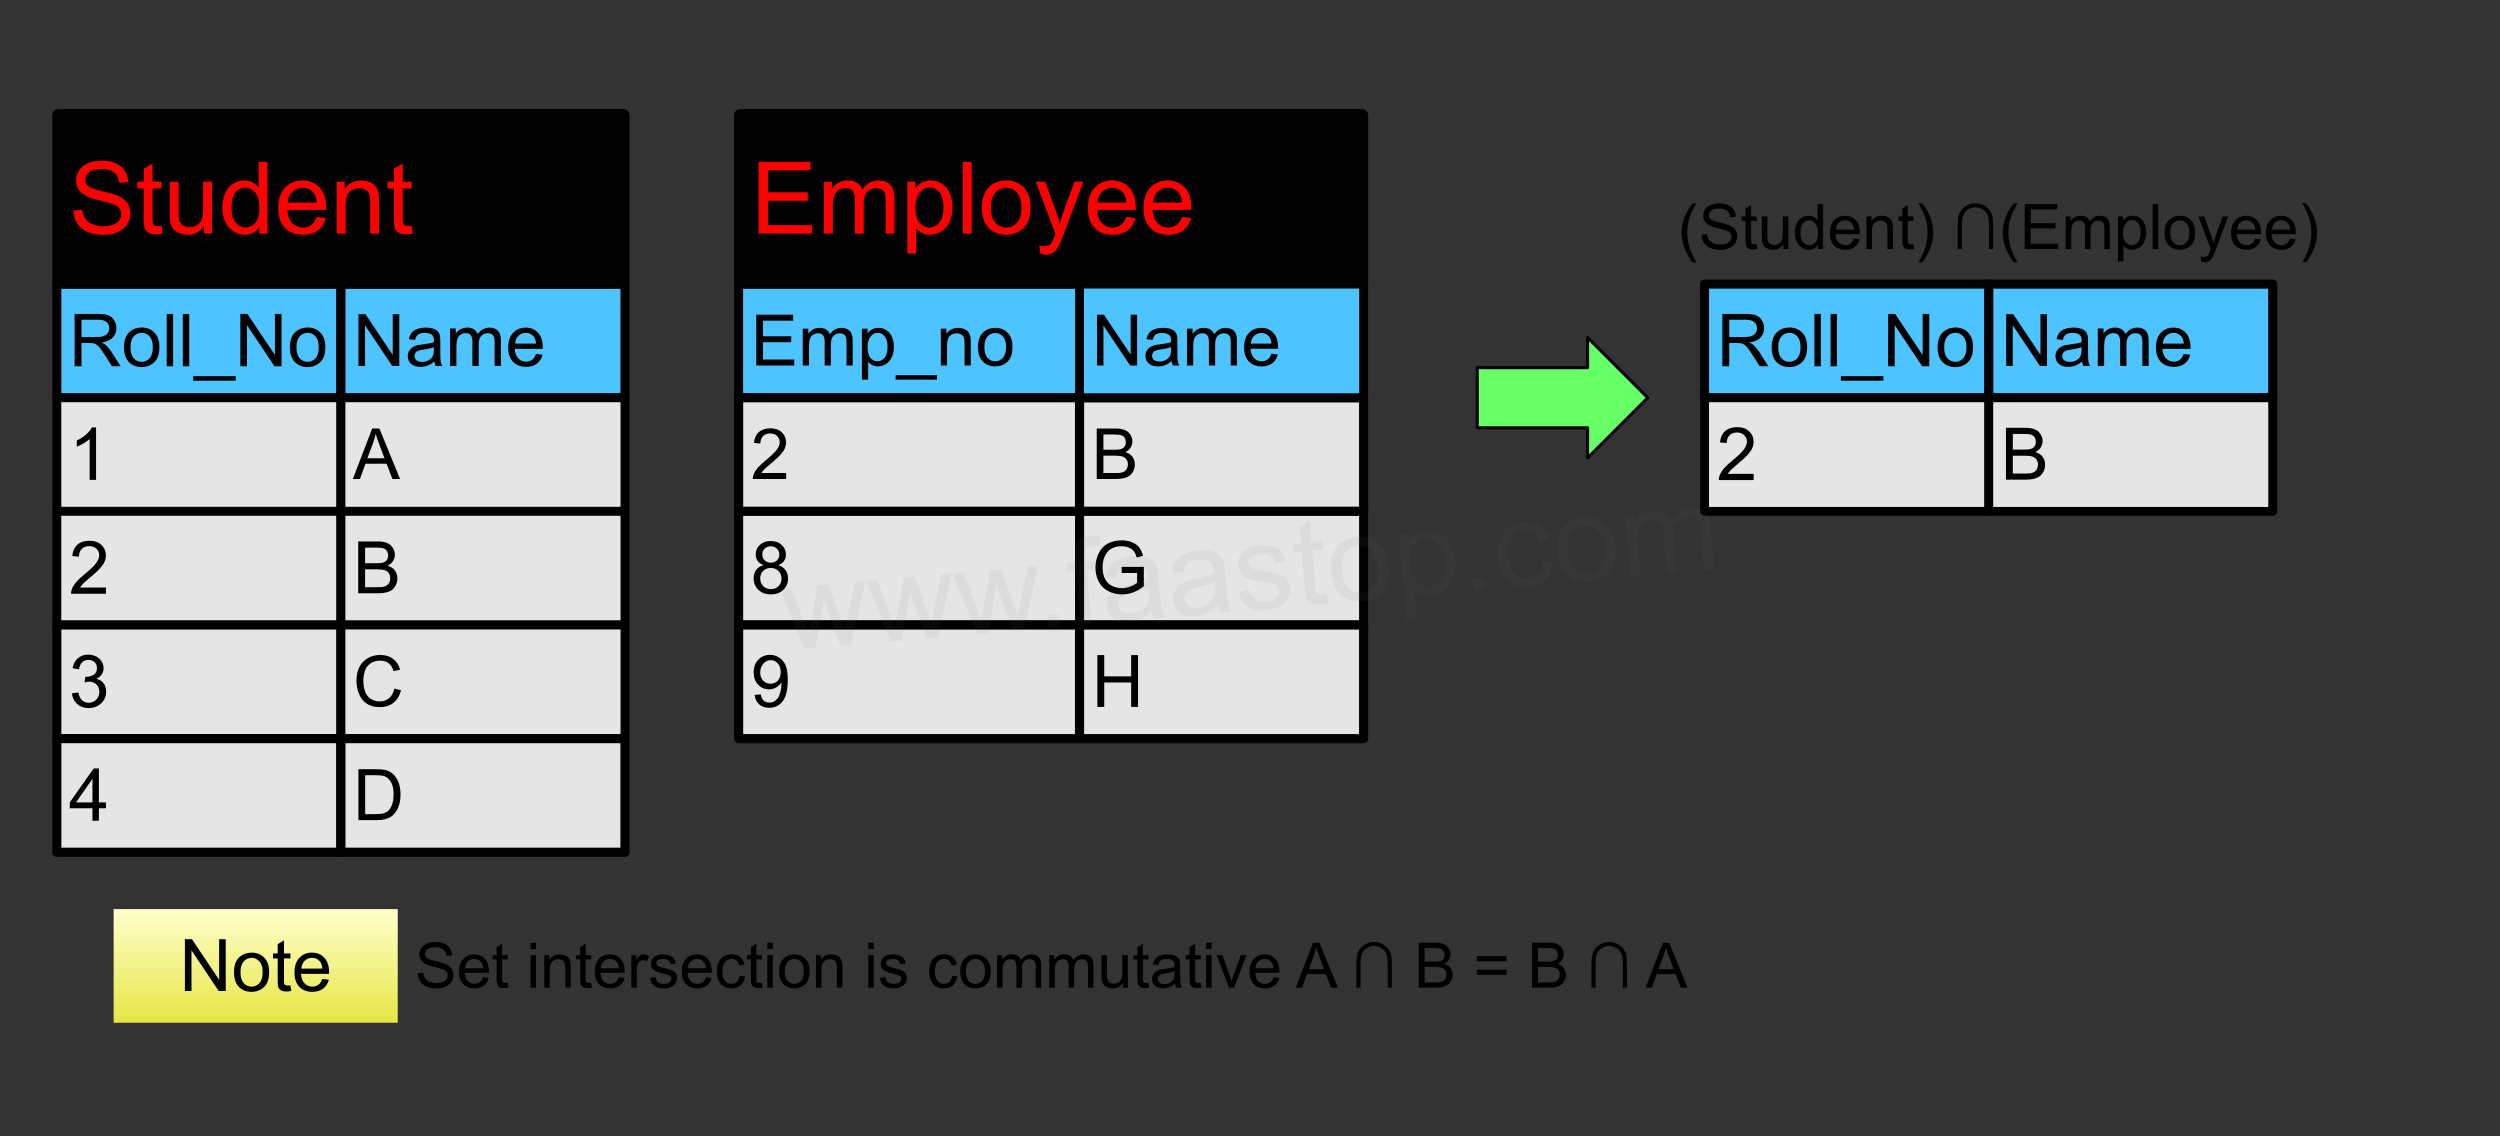 ﻿<?xml version="1.0" encoding="utf-8"?>
<svg version="1.1" viewBox="0 0 831.496 377.953" width="831.496" height="377.953" style="stroke:none;stroke-linecap:butt;stroke-linejoin:miter;stroke-width:1;stroke-dasharray:none;fill:#000000;fill-opacity:1;fill-rule:evenodd" font-family="Arial" font-size="15" xmlns:xlink="http://www.w3.org/1999/xlink" xmlns="http://www.w3.org/2000/svg">
  <rect x="0" y="0" width="831.496" height="377.953" fill="#333333" stroke="none"/>
  <defs>
    <linearGradient id="linearGradient1" x1="0.5" y1="0" x2="0.5" y2="1" gradientUnits="objectBoundingBox">
      <stop offset="0" stop-color="#FFFFCC" />
      <stop offset="1" stop-color="#E6E645" />
    </linearGradient>
  </defs>
  <g transform="matrix(1,0,0,1,0,0)">
    <g id="Rectangle" transform="matrix(1,0,0,1,18.898,94.488)">
      <rect x="0" y="0" width="94.488" height="37.795" style="stroke:#000000;stroke-linecap:round;stroke-linejoin:round;stroke-width:3.021;fill:#4DC3FF;" />
      <path d="M5.91,27.321L5.91,9.929L13.621,9.929Q15.947,9.929 17.157,10.397Q18.367,10.866 19.091,12.052Q19.814,13.239 19.814,14.674Q19.814,16.525 18.616,17.794Q17.418,19.064 14.915,19.408Q15.828,19.847 16.303,20.274Q17.311,21.199 18.213,22.587L18.213,22.587L21.238,27.321L18.343,27.321L16.042,23.703Q15.033,22.137 14.381,21.306Q13.728,20.476 13.212,20.143Q12.696,19.811 12.162,19.681Q11.771,19.598 10.881,19.598L10.881,19.598L8.212,19.598L8.212,27.321L5.91,27.321zM8.212,17.605L13.159,17.605Q14.737,17.605 15.627,17.278Q16.516,16.952 16.979,16.234Q17.442,15.517 17.442,14.674Q17.442,13.44 16.546,12.645Q15.65,11.851 13.716,11.851L13.716,11.851L8.212,11.851L8.212,17.605zM22.318,21.021Q22.318,17.521 24.263,15.837Q25.889,14.437 28.226,14.437Q30.824,14.437 32.473,16.139Q34.122,17.842 34.122,20.843Q34.122,23.275 33.393,24.669Q32.663,26.063 31.269,26.834Q29.875,27.606 28.226,27.606Q25.58,27.606 23.949,25.909Q22.318,24.213 22.318,21.021zM24.512,21.021Q24.512,23.442 25.568,24.646Q26.624,25.85 28.226,25.85Q29.816,25.85 30.872,24.64Q31.927,23.43 31.927,20.95Q31.927,18.613 30.866,17.409Q29.804,16.205 28.226,16.205Q26.624,16.205 25.568,17.403Q24.512,18.601 24.512,21.021zM36.542,27.321L36.542,9.929L38.678,9.929L38.678,27.321L36.542,27.321zM41.905,27.321L41.905,9.929L44.04,9.929L44.04,27.321L41.905,27.321zM45.345,32.15L45.345,30.607L59.499,30.607L59.499,32.15L45.345,32.15zM61.041,27.321L61.041,9.929L63.402,9.929L72.537,23.584L72.537,9.929L74.744,9.929L74.744,27.321L72.383,27.321L63.248,13.654L63.248,27.321L61.041,27.321zM77.508,21.021Q77.508,17.521 79.454,15.837Q81.079,14.437 83.416,14.437Q86.014,14.437 87.664,16.139Q89.313,17.842 89.313,20.843Q89.313,23.275 88.583,24.669Q87.853,26.063 86.459,26.834Q85.065,27.606 83.416,27.606Q80.771,27.606 79.139,25.909Q77.508,24.213 77.508,21.021zM79.703,21.021Q79.703,23.442 80.759,24.646Q81.815,25.85 83.416,25.85Q85.006,25.85 86.062,24.64Q87.118,23.43 87.118,20.95Q87.118,18.613 86.056,17.409Q84.994,16.205 83.416,16.205Q81.815,16.205 80.759,17.403Q79.703,18.601 79.703,21.021z" />
    </g>
    <g id="Rectangle1" transform="matrix(1,0,0,1,18.898,132.284)">
      <rect x="0" y="0" width="94.488" height="37.795" style="stroke:#000000;stroke-linecap:round;stroke-linejoin:round;stroke-width:2.97;fill:#E5E5E5;" />
      <path d="M13.052,27.321L10.917,27.321L10.917,13.713Q10.146,14.449 8.894,15.184Q7.642,15.92 6.646,16.288L6.646,16.288L6.646,14.223Q8.437,13.381 9.778,12.183Q11.118,10.985 11.676,9.857L11.676,9.857L13.052,9.857L13.052,27.321z" />
    </g>
    <g id="Rectangle2" transform="matrix(1,0,0,1,18.898,170.079)">
      <rect x="0" y="0" width="94.488" height="37.795" style="stroke:#000000;stroke-linecap:round;stroke-linejoin:round;stroke-width:2.97;fill:#E5E5E5;" />
      <path d="M16.339,25.324L16.339,27.395L4.742,27.395Q4.718,26.617 4.993,25.899Q5.436,24.714 6.412,23.565Q7.387,22.416 9.23,20.908Q12.09,18.562 13.096,17.192Q14.101,15.822 14.101,14.601Q14.101,13.321 13.185,12.441Q12.27,11.561 10.798,11.561Q9.242,11.561 8.309,12.495Q7.375,13.428 7.363,15.08L7.363,15.08L5.149,14.852Q5.376,12.375 6.86,11.077Q8.344,9.778 10.846,9.778Q13.371,9.778 14.843,11.178Q16.315,12.579 16.315,14.649Q16.315,15.702 15.884,16.72Q15.453,17.737 14.454,18.862Q13.455,19.987 11.133,21.95Q9.194,23.577 8.644,24.158Q8.093,24.738 7.734,25.324L7.734,25.324L16.339,25.324z" />
    </g>
    <g id="Rectangle3" transform="matrix(1,0,0,1,18.898,207.874)">
      <rect x="0" y="0" width="94.488" height="37.795" style="stroke:#000000;stroke-linecap:round;stroke-linejoin:round;stroke-width:3.021;fill:#E5E5E5;" />
      <path d="M5.02,22.73L7.156,22.445Q7.524,24.26 8.407,25.061Q9.291,25.862 10.561,25.862Q12.067,25.862 13.105,24.818Q14.144,23.774 14.144,22.231Q14.144,20.76 13.183,19.805Q12.222,18.85 10.739,18.85Q10.134,18.85 9.232,19.087L9.232,19.087L9.469,17.213Q9.683,17.237 9.813,17.237Q11.178,17.237 12.269,16.525Q13.361,15.813 13.361,14.33Q13.361,13.156 12.566,12.384Q11.771,11.613 10.513,11.613Q9.268,11.613 8.437,12.396Q7.607,13.179 7.369,14.745L7.369,14.745L5.234,14.366Q5.625,12.218 7.013,11.038Q8.402,9.857 10.466,9.857Q11.889,9.857 13.088,10.468Q14.286,11.079 14.921,12.135Q15.555,13.191 15.555,14.377Q15.555,15.505 14.95,16.43Q14.345,17.355 13.159,17.901Q14.701,18.257 15.555,19.378Q16.41,20.499 16.41,22.184Q16.41,24.462 14.749,26.046Q13.088,27.629 10.549,27.629Q8.259,27.629 6.747,26.265Q5.234,24.901 5.02,22.73z" />
    </g>
    <g id="Rectangle4" transform="matrix(1,0,0,1,18.898,245.669)">
      <rect x="0" y="0" width="94.488" height="37.795" style="stroke:#000000;stroke-linecap:round;stroke-linejoin:round;stroke-width:3.046;fill:#E5E5E5;" />
      <path d="M11.854,27.321L11.854,23.157L4.309,23.157L4.309,21.199L12.245,9.929L13.989,9.929L13.989,21.199L16.338,21.199L16.338,23.157L13.989,23.157L13.989,27.321L11.854,27.321zM11.854,21.199L11.854,13.357L6.408,21.199L11.854,21.199z" />
    </g>
    <line id="Line" x1="113.386" y1="94.488" x2="113.386" y2="283.465" style="stroke:#000000;stroke-linecap:round;stroke-linejoin:round;" />
    <g id="Rectangle5" transform="matrix(1,0,0,1,113.386,94.488)">
      <rect x="0" y="0" width="94.488" height="37.795" style="stroke:#000000;stroke-linecap:round;stroke-linejoin:round;stroke-width:3.046;fill:#4DC3FF;" />
      <path d="M5.835,27.247L5.835,10.007L8.175,10.007L17.23,23.543L17.23,10.007L19.417,10.007L19.417,27.247L17.077,27.247L8.022,13.7L8.022,27.247L5.835,27.247zM31.094,25.706Q29.918,26.706 28.831,27.118Q27.743,27.529 26.496,27.529Q24.438,27.529 23.333,26.524Q22.227,25.518 22.227,23.954Q22.227,23.037 22.645,22.279Q23.062,21.52 23.739,21.061Q24.415,20.603 25.261,20.368Q25.885,20.203 27.143,20.05Q29.707,19.744 30.918,19.321Q30.93,18.886 30.93,18.768Q30.93,17.475 30.33,16.945Q29.518,16.228 27.919,16.228Q26.426,16.228 25.714,16.752Q25.003,17.275 24.662,18.604L24.662,18.604L22.592,18.321Q22.874,16.993 23.521,16.175Q24.168,15.358 25.391,14.917Q26.614,14.476 28.225,14.476Q29.824,14.476 30.824,14.852Q31.823,15.229 32.294,15.799Q32.764,16.369 32.952,17.239Q33.058,17.78 33.058,19.192L33.058,19.192L33.058,22.014Q33.058,24.966 33.193,25.748Q33.329,26.53 33.728,27.247L33.728,27.247L31.518,27.247Q31.188,26.588 31.094,25.706zM30.918,20.979Q29.765,21.45 27.46,21.779Q26.155,21.967 25.614,22.202Q25.073,22.437 24.779,22.89Q24.485,23.343 24.485,23.895Q24.485,24.742 25.126,25.307Q25.767,25.871 27.002,25.871Q28.225,25.871 29.177,25.336Q30.13,24.801 30.577,23.872Q30.918,23.155 30.918,21.755L30.918,21.755L30.918,20.979zM36.304,27.247L36.304,14.758L38.197,14.758L38.197,16.51Q38.785,15.593 39.761,15.035Q40.737,14.476 41.984,14.476Q43.371,14.476 44.259,15.052Q45.147,15.629 45.511,16.663Q46.993,14.476 49.369,14.476Q51.227,14.476 52.226,15.505Q53.226,16.534 53.226,18.674L53.226,18.674L53.226,27.247L51.121,27.247L51.121,19.38Q51.121,18.11 50.915,17.551Q50.709,16.993 50.168,16.651Q49.627,16.311 48.898,16.311Q47.581,16.311 46.711,17.187Q45.841,18.063 45.841,19.991L45.841,19.991L45.841,27.247L43.724,27.247L43.724,19.133Q43.724,17.722 43.207,17.016Q42.689,16.311 41.513,16.311Q40.62,16.311 39.861,16.781Q39.102,17.251 38.761,18.157Q38.42,19.062 38.42,20.767L38.42,20.767L38.42,27.247L36.304,27.247zM64.891,23.225L67.079,23.496Q66.561,25.413 65.162,26.471Q63.763,27.529 61.587,27.529Q58.847,27.529 57.242,25.842Q55.637,24.154 55.637,21.108Q55.637,17.957 57.259,16.216Q58.882,14.476 61.469,14.476Q63.974,14.476 65.562,16.181Q67.149,17.886 67.149,20.979Q67.149,21.167 67.138,21.544L67.138,21.544L57.824,21.544Q57.941,23.602 58.988,24.695Q60.035,25.789 61.599,25.789Q62.763,25.789 63.586,25.177Q64.409,24.566 64.891,23.225zM57.941,19.803L64.915,19.803Q64.774,18.227 64.115,17.439Q63.104,16.216 61.493,16.216Q60.035,16.216 59.041,17.192Q58.047,18.169 57.941,19.803z" />
    </g>
    <g id="Rectangle6" transform="matrix(1,0,0,1,245.669,94.488)">
      <rect x="0" y="0" width="113.386" height="37.795" style="stroke:#000000;stroke-linecap:round;stroke-linejoin:round;stroke-width:2.97;fill:#4DC3FF;" />
      <path d="M5.871,27.099L5.871,10.165L18.116,10.165L18.116,12.163L8.112,12.163L8.112,17.35L17.48,17.35L17.48,19.337L8.112,19.337L8.112,25.101L18.508,25.101L18.508,27.099L5.871,27.099zM21.315,27.099L21.315,14.832L23.175,14.832L23.175,16.553Q23.753,15.652 24.712,15.103Q25.67,14.554 26.895,14.554Q28.258,14.554 29.13,15.12Q30.002,15.686 30.36,16.703Q31.816,14.554 34.149,14.554Q35.974,14.554 36.956,15.565Q37.938,16.576 37.938,18.678L37.938,18.678L37.938,27.099L35.87,27.099L35.87,19.371Q35.87,18.124 35.668,17.575Q35.466,17.026 34.934,16.691Q34.403,16.356 33.687,16.356Q32.393,16.356 31.538,17.217Q30.683,18.078 30.683,19.972L30.683,19.972L30.683,27.099L28.604,27.099L28.604,19.129Q28.604,17.742 28.096,17.049Q27.588,16.356 26.433,16.356Q25.555,16.356 24.81,16.818Q24.065,17.28 23.73,18.17Q23.395,19.059 23.395,20.734L23.395,20.734L23.395,27.099L21.315,27.099zM40.999,31.8L40.999,14.832L42.893,14.832L42.893,16.426Q43.563,15.49 44.407,15.022Q45.25,14.554 46.451,14.554Q48.022,14.554 49.223,15.363Q50.425,16.172 51.037,17.644Q51.649,19.117 51.649,20.873Q51.649,22.756 50.973,24.263Q50.298,25.771 49.01,26.573Q47.722,27.376 46.301,27.376Q45.261,27.376 44.435,26.937Q43.609,26.498 43.078,25.828L43.078,25.828L43.078,31.8L40.999,31.8zM42.882,21.035Q42.882,23.403 43.84,24.535Q44.799,25.667 46.162,25.667Q47.548,25.667 48.536,24.494Q49.524,23.322 49.524,20.861Q49.524,18.516 48.559,17.35Q47.595,16.183 46.255,16.183Q44.926,16.183 43.904,17.425Q42.882,18.667 42.882,21.035zM52.204,31.8L52.204,30.299L65.984,30.299L65.984,31.8L52.204,31.8zM67.243,27.099L67.243,14.832L69.115,14.832L69.115,16.576Q70.466,14.554 73.019,14.554Q74.128,14.554 75.058,14.953Q75.988,15.351 76.45,15.998Q76.912,16.645 77.097,17.535Q77.212,18.112 77.212,19.556L77.212,19.556L77.212,27.099L75.133,27.099L75.133,19.637Q75.133,18.366 74.89,17.737Q74.648,17.107 74.03,16.732Q73.412,16.356 72.58,16.356Q71.252,16.356 70.287,17.2Q69.323,18.043 69.323,20.399L69.323,20.399L69.323,27.099L67.243,27.099zM79.592,20.965Q79.592,17.558 81.486,15.917Q83.069,14.554 85.344,14.554Q87.874,14.554 89.48,16.212Q91.085,17.87 91.085,20.792Q91.085,23.16 90.375,24.517Q89.665,25.875 88.307,26.625Q86.95,27.376 85.344,27.376Q82.768,27.376 81.18,25.724Q79.592,24.073 79.592,20.965zM81.729,20.965Q81.729,23.322 82.757,24.494Q83.785,25.667 85.344,25.667Q86.892,25.667 87.92,24.488Q88.948,23.31 88.948,20.896Q88.948,18.62 87.915,17.448Q86.881,16.276 85.344,16.276Q83.785,16.276 82.757,17.442Q81.729,18.609 81.729,20.965z" />
    </g>
    <g id="Rectangle7" transform="matrix(1,0,0,1,113.386,132.284)">
      <rect x="0" y="0" width="94.488" height="37.795" style="stroke:#000000;stroke-linecap:round;stroke-linejoin:round;stroke-width:2.97;fill:#E5E5E5;" />
      <path d="M3.966,27.025L10.41,10.244L12.803,10.244L19.671,27.025L17.141,27.025L15.184,21.943L8.167,21.943L6.324,27.025L3.966,27.025zM8.808,20.134L14.497,20.134L12.746,15.486Q11.944,13.369 11.555,12.007Q11.235,13.62 10.651,15.212L10.651,15.212L8.808,20.134z" />
    </g>
    <g id="Rectangle8" transform="matrix(1,0,0,1,245.669,132.284)">
      <rect x="0" y="0" width="113.386" height="37.795" style="stroke:#000000;stroke-linecap:round;stroke-linejoin:round;stroke-width:3.046;fill:#E5E5E5;" />
      <path d="M15.802,25.045L15.802,27.025L4.71,27.025Q4.687,26.281 4.95,25.594Q5.374,24.461 6.307,23.362Q7.239,22.263 9.002,20.821Q11.738,18.577 12.7,17.266Q13.661,15.956 13.661,14.788Q13.661,13.563 12.786,12.722Q11.91,11.88 10.502,11.88Q9.014,11.88 8.121,12.773Q7.228,13.666 7.217,15.246L7.217,15.246L5.099,15.028Q5.316,12.659 6.736,11.417Q8.155,10.175 10.548,10.175Q12.963,10.175 14.371,11.514Q15.779,12.854 15.779,14.834Q15.779,15.841 15.367,16.814Q14.955,17.787 13.999,18.863Q13.043,19.939 10.822,21.817Q8.968,23.373 8.441,23.929Q7.915,24.484 7.572,25.045L7.572,25.045L15.802,25.045z" />
    </g>
    <g id="Rectangle9" transform="matrix(1,0,0,1,113.386,170.079)">
      <rect x="0" y="0" width="94.488" height="37.795" style="stroke:#000000;stroke-linecap:round;stroke-linejoin:round;stroke-width:2.97;fill:#E5E5E5;" />
      <path d="M5.764,27.247L5.764,10.007L12.232,10.007Q14.207,10.007 15.401,10.531Q16.595,11.054 17.271,12.142Q17.947,13.229 17.947,14.417Q17.947,15.523 17.347,16.499Q16.747,17.475 15.536,18.075Q17.1,18.533 17.941,19.639Q18.782,20.744 18.782,22.249Q18.782,23.46 18.27,24.501Q17.759,25.542 17.006,26.106Q16.253,26.671 15.119,26.959Q13.984,27.247 12.338,27.247L12.338,27.247L5.764,27.247zM8.045,17.251L11.773,17.251Q13.29,17.251 13.949,17.051Q14.819,16.793 15.26,16.193Q15.701,15.593 15.701,14.688Q15.701,13.829 15.289,13.177Q14.878,12.524 14.113,12.283Q13.349,12.042 11.491,12.042L11.491,12.042L8.045,12.042L8.045,17.251zM8.045,25.213L12.338,25.213Q13.443,25.213 13.89,25.13Q14.678,24.989 15.207,24.66Q15.736,24.331 16.077,23.701Q16.418,23.072 16.418,22.249Q16.418,21.285 15.924,20.573Q15.43,19.862 14.554,19.574Q13.678,19.286 12.032,19.286L12.032,19.286L8.045,19.286L8.045,25.213z" />
    </g>
    <g id="Rectangle10" transform="matrix(1,0,0,1,245.669,170.079)">
      <rect x="0" y="0" width="113.386" height="37.795" style="stroke:#000000;stroke-linecap:round;stroke-linejoin:round;stroke-width:3.021;fill:#E5E5E5;" />
      <path d="M8.295,17.889Q6.966,17.403 6.325,16.501Q5.685,15.6 5.685,14.342Q5.685,12.444 7.049,11.151Q8.413,9.857 10.679,9.857Q12.957,9.857 14.345,11.18Q15.733,12.503 15.733,14.401Q15.733,15.611 15.099,16.507Q14.464,17.403 13.171,17.889Q14.772,18.411 15.609,19.574Q16.445,20.736 16.445,22.35Q16.445,24.58 14.867,26.099Q13.289,27.617 10.715,27.617Q8.14,27.617 6.563,26.093Q4.985,24.569 4.985,22.291Q4.985,20.594 5.845,19.449Q6.705,18.304 8.295,17.889zM7.868,14.271Q7.868,15.505 8.662,16.288Q9.457,17.071 10.727,17.071Q11.961,17.071 12.75,16.294Q13.539,15.517 13.539,14.389Q13.539,13.215 12.726,12.414Q11.913,11.613 10.703,11.613Q9.481,11.613 8.674,12.396Q7.868,13.179 7.868,14.271zM7.179,22.303Q7.179,23.216 7.612,24.07Q8.046,24.924 8.9,25.393Q9.754,25.862 10.739,25.862Q12.269,25.862 13.266,24.877Q14.262,23.892 14.262,22.374Q14.262,20.831 13.236,19.823Q12.21,18.815 10.668,18.815Q9.161,18.815 8.17,19.811Q7.179,20.808 7.179,22.303z" />
    </g>
    <g id="Rectangle11" transform="matrix(1,0,0,1,113.386,207.874)">
      <rect x="0" y="0" width="94.488" height="37.795" style="stroke:#000000;stroke-linecap:round;stroke-linejoin:round;stroke-width:2.97;fill:#E5E5E5;" />
      <path d="M17.782,21.141L20.003,21.702Q19.305,24.438 17.491,25.875Q15.676,27.311 13.055,27.311Q10.342,27.311 8.642,26.207Q6.942,25.102 6.055,23.007Q5.168,20.912 5.168,18.508Q5.168,15.887 6.169,13.935Q7.171,11.984 9.02,10.97Q10.868,9.957 13.089,9.957Q15.607,9.957 17.325,11.239Q19.041,12.522 19.717,14.845L19.717,14.845L17.53,15.361Q16.947,13.529 15.836,12.693Q14.726,11.858 13.043,11.858Q11.109,11.858 9.809,12.785Q8.51,13.712 7.984,15.275Q7.457,16.837 7.457,18.497Q7.457,20.638 8.081,22.235Q8.705,23.831 10.021,24.621Q11.338,25.411 12.871,25.411Q14.737,25.411 16.031,24.335Q17.325,23.259 17.782,21.141z" />
    </g>
    <g id="Rectangle12" transform="matrix(1,0,0,1,245.669,207.874)">
      <rect x="0" y="0" width="113.386" height="37.795" style="stroke:#000000;stroke-linecap:round;stroke-linejoin:round;stroke-width:3.046;fill:#E5E5E5;" />
      <path d="M5.317,23.261L7.351,23.072Q7.61,24.507 8.339,25.154Q9.068,25.8 10.209,25.8Q11.185,25.8 11.92,25.354Q12.655,24.907 13.126,24.16Q13.596,23.413 13.913,22.143Q14.231,20.873 14.231,19.556Q14.231,19.415 14.219,19.133Q13.584,20.144 12.485,20.773Q11.385,21.402 10.103,21.402Q7.963,21.402 6.481,19.85Q5,18.298 5,15.758Q5,13.135 6.546,11.536Q8.092,9.937 10.421,9.937Q12.102,9.937 13.496,10.842Q14.889,11.748 15.613,13.424Q16.336,15.099 16.336,18.274Q16.336,21.579 15.618,23.537Q14.901,25.495 13.484,26.518Q12.067,27.541 10.162,27.541Q8.139,27.541 6.858,26.418Q5.576,25.295 5.317,23.261zM13.984,15.652Q13.984,13.829 13.014,12.759Q12.044,11.689 10.68,11.689Q9.268,11.689 8.222,12.841Q7.175,13.994 7.175,15.828Q7.175,17.475 8.169,18.504Q9.162,19.533 10.621,19.533Q12.091,19.533 13.037,18.504Q13.984,17.475 13.984,15.652z" />
    </g>
    <g id="Rectangle13" transform="matrix(1,0,0,1,113.386,245.669)">
      <rect x="0" y="0" width="94.488" height="37.795" style="stroke:#000000;stroke-linecap:round;stroke-linejoin:round;stroke-width:3.046;fill:#E5E5E5;" />
      <path d="M5.825,27.099L5.825,10.165L11.659,10.165Q13.634,10.165 14.673,10.407Q16.129,10.742 17.157,11.62Q18.497,12.752 19.161,14.514Q19.825,16.276 19.825,18.54Q19.825,20.469 19.375,21.959Q18.924,23.449 18.22,24.425Q17.515,25.401 16.678,25.961Q15.84,26.521 14.656,26.81Q13.472,27.099 11.936,27.099L11.936,27.099L5.825,27.099zM8.066,25.101L11.682,25.101Q13.357,25.101 14.309,24.789Q15.262,24.477 15.829,23.911Q16.626,23.114 17.07,21.768Q17.515,20.422 17.515,18.505Q17.515,15.848 16.643,14.421Q15.771,12.995 14.523,12.51Q13.622,12.163 11.624,12.163L11.624,12.163L8.066,12.163L8.066,25.101z" />
    </g>
    <g id="Rectangle14" transform="matrix(1,0,0,1,18.898,37.795)">
      <rect x="0" y="0" width="188.976" height="56.693" rx="0.492" style="stroke:#000000;stroke-linecap:round;stroke-linejoin:round;stroke-width:3.046;" />
      <path d="M5.497,32.236L8.476,31.976Q8.688,33.766 9.461,34.914Q10.234,36.061 11.861,36.769Q13.489,37.477 15.523,37.477Q17.33,37.477 18.713,36.94Q20.097,36.403 20.773,35.467Q21.448,34.531 21.448,33.425Q21.448,32.301 20.797,31.463Q20.146,30.625 18.648,30.055Q17.688,29.681 14.4,28.892Q11.113,28.102 9.794,27.402Q8.085,26.507 7.247,25.181Q6.409,23.854 6.409,22.21Q6.409,20.404 7.434,18.833Q8.46,17.262 10.429,16.449Q12.398,15.635 14.807,15.635Q17.46,15.635 19.487,16.489Q21.513,17.344 22.604,19.004Q23.694,20.664 23.775,22.764L23.775,22.764L20.748,22.992Q20.504,20.729 19.096,19.574Q17.688,18.418 14.938,18.418Q12.073,18.418 10.763,19.468Q9.453,20.518 9.453,21.999Q9.453,23.285 10.38,24.115Q11.292,24.945 15.141,25.816Q18.99,26.686 20.422,27.337Q22.506,28.298 23.499,29.771Q24.491,31.244 24.491,33.164Q24.491,35.069 23.401,36.753Q22.311,38.438 20.268,39.373Q18.225,40.309 15.67,40.309Q12.431,40.309 10.242,39.365Q8.053,38.421 6.808,36.525Q5.562,34.629 5.497,32.236zM34.794,37.282L35.217,39.87Q33.98,40.13 33.004,40.13Q31.409,40.13 30.53,39.626Q29.651,39.121 29.293,38.299Q28.935,37.477 28.935,34.841L28.935,34.841L28.935,24.896L26.787,24.896L26.787,22.617L28.935,22.617L28.935,18.337L31.848,16.579L31.848,22.617L34.794,22.617L34.794,24.896L31.848,24.896L31.848,35.003Q31.848,36.257 32.003,36.615Q32.158,36.973 32.508,37.184Q32.857,37.396 33.508,37.396Q33.997,37.396 34.794,37.282zM48.971,39.902L48.971,37.363Q46.953,40.293 43.486,40.293Q41.956,40.293 40.629,39.707Q39.303,39.121 38.66,38.234Q38.017,37.347 37.757,36.061Q37.578,35.199 37.578,33.327L37.578,33.327L37.578,22.617L40.507,22.617L40.507,32.204Q40.507,34.499 40.686,35.296Q40.963,36.452 41.858,37.111Q42.753,37.77 44.072,37.77Q45.39,37.77 46.546,37.095Q47.701,36.419 48.181,35.256Q48.661,34.092 48.661,31.878L48.661,31.878L48.661,22.617L51.591,22.617L51.591,39.902L48.971,39.902zM67.346,39.902L67.346,37.721Q65.703,40.293 62.512,40.293Q60.445,40.293 58.712,39.154Q56.978,38.014 56.026,35.972Q55.074,33.929 55.074,31.276Q55.074,28.688 55.937,26.581Q56.8,24.473 58.525,23.35Q60.25,22.227 62.382,22.227Q63.945,22.227 65.165,22.886Q66.386,23.545 67.151,24.603L67.151,24.603L67.151,16.042L70.064,16.042L70.064,39.902L67.346,39.902zM58.085,31.276Q58.085,34.596 59.485,36.24Q60.885,37.884 62.789,37.884Q64.71,37.884 66.052,36.314Q67.395,34.743 67.395,31.52Q67.395,27.972 66.028,26.312Q64.661,24.652 62.659,24.652Q60.706,24.652 59.395,26.247Q58.085,27.842 58.085,31.276zM86.454,34.336L89.482,34.71Q88.766,37.363 86.829,38.828Q84.892,40.293 81.881,40.293Q78.088,40.293 75.867,37.958Q73.645,35.622 73.645,31.406Q73.645,27.044 75.891,24.636Q78.137,22.227 81.718,22.227Q85.185,22.227 87.382,24.587Q89.579,26.947 89.579,31.227Q89.579,31.488 89.563,32.009L89.563,32.009L76.672,32.009Q76.835,34.857 78.284,36.37Q79.732,37.884 81.897,37.884Q83.508,37.884 84.648,37.038Q85.787,36.191 86.454,34.336zM76.835,29.6L86.487,29.6Q86.292,27.419 85.38,26.328Q83.981,24.636 81.751,24.636Q79.732,24.636 78.357,25.986Q76.982,27.337 76.835,29.6zM93.111,39.902L93.111,22.617L95.748,22.617L95.748,25.075Q97.652,22.227 101.249,22.227Q102.812,22.227 104.122,22.788Q105.432,23.35 106.083,24.261Q106.734,25.173 106.995,26.426Q107.157,27.24 107.157,29.274L107.157,29.274L107.157,39.902L104.228,39.902L104.228,29.388Q104.228,27.598 103.886,26.711Q103.544,25.824 102.674,25.295Q101.803,24.766 100.631,24.766Q98.759,24.766 97.4,25.954Q96.041,27.142 96.041,30.462L96.041,30.462L96.041,39.902L93.111,39.902zM117.997,37.282L118.421,39.87Q117.184,40.13 116.207,40.13Q114.612,40.13 113.733,39.626Q112.854,39.121 112.496,38.299Q112.138,37.477 112.138,34.841L112.138,34.841L112.138,24.896L109.99,24.896L109.99,22.617L112.138,22.617L112.138,18.337L115.051,16.579L115.051,22.617L117.997,22.617L117.997,24.896L115.051,24.896L115.051,35.003Q115.051,36.257 115.206,36.615Q115.361,36.973 115.711,37.184Q116.061,37.396 116.712,37.396Q117.2,37.396 117.997,37.282z" style="fill:#FF0000;" />
    </g>
    <g id="Rectangle15" transform="matrix(1,0,0,1,661.417,94.488)">
      <rect x="0" y="0" width="94.488" height="37.795" style="stroke:#000000;stroke-linecap:round;stroke-linejoin:round;stroke-width:3.046;fill:#4DC3FF;" />
      <path d="M5.835,27.247L5.835,10.007L8.175,10.007L17.23,23.543L17.23,10.007L19.417,10.007L19.417,27.247L17.077,27.247L8.022,13.7L8.022,27.247L5.835,27.247zM31.094,25.706Q29.918,26.706 28.831,27.118Q27.743,27.529 26.496,27.529Q24.438,27.529 23.333,26.524Q22.227,25.518 22.227,23.954Q22.227,23.037 22.645,22.279Q23.062,21.52 23.739,21.061Q24.415,20.603 25.261,20.368Q25.885,20.203 27.143,20.05Q29.707,19.744 30.918,19.321Q30.93,18.886 30.93,18.768Q30.93,17.475 30.33,16.945Q29.518,16.228 27.919,16.228Q26.426,16.228 25.714,16.752Q25.003,17.275 24.662,18.604L24.662,18.604L22.592,18.321Q22.874,16.993 23.521,16.175Q24.168,15.358 25.391,14.917Q26.614,14.476 28.225,14.476Q29.824,14.476 30.824,14.852Q31.823,15.229 32.294,15.799Q32.764,16.369 32.952,17.239Q33.058,17.78 33.058,19.192L33.058,19.192L33.058,22.014Q33.058,24.966 33.193,25.748Q33.329,26.53 33.728,27.247L33.728,27.247L31.518,27.247Q31.188,26.588 31.094,25.706zM30.918,20.979Q29.765,21.45 27.46,21.779Q26.155,21.967 25.614,22.202Q25.073,22.437 24.779,22.89Q24.485,23.343 24.485,23.895Q24.485,24.742 25.126,25.307Q25.767,25.871 27.002,25.871Q28.225,25.871 29.177,25.336Q30.13,24.801 30.577,23.872Q30.918,23.155 30.918,21.755L30.918,21.755L30.918,20.979zM36.304,27.247L36.304,14.758L38.197,14.758L38.197,16.51Q38.785,15.593 39.761,15.035Q40.737,14.476 41.984,14.476Q43.371,14.476 44.259,15.052Q45.147,15.629 45.511,16.663Q46.993,14.476 49.369,14.476Q51.227,14.476 52.226,15.505Q53.226,16.534 53.226,18.674L53.226,18.674L53.226,27.247L51.121,27.247L51.121,19.38Q51.121,18.11 50.915,17.551Q50.709,16.993 50.168,16.651Q49.627,16.311 48.898,16.311Q47.581,16.311 46.711,17.187Q45.841,18.063 45.841,19.991L45.841,19.991L45.841,27.247L43.724,27.247L43.724,19.133Q43.724,17.722 43.207,17.016Q42.689,16.311 41.513,16.311Q40.62,16.311 39.861,16.781Q39.102,17.251 38.761,18.157Q38.42,19.062 38.42,20.767L38.42,20.767L38.42,27.247L36.304,27.247zM64.891,23.225L67.079,23.496Q66.561,25.413 65.162,26.471Q63.763,27.529 61.587,27.529Q58.847,27.529 57.242,25.842Q55.637,24.154 55.637,21.108Q55.637,17.957 57.259,16.216Q58.882,14.476 61.469,14.476Q63.974,14.476 65.562,16.181Q67.149,17.886 67.149,20.979Q67.149,21.167 67.138,21.544L67.138,21.544L57.824,21.544Q57.941,23.602 58.988,24.695Q60.035,25.789 61.599,25.789Q62.763,25.789 63.586,25.177Q64.409,24.566 64.891,23.225zM57.941,19.803L64.915,19.803Q64.774,18.227 64.115,17.439Q63.104,16.216 61.493,16.216Q60.035,16.216 59.041,17.192Q58.047,18.169 57.941,19.803z" />
    </g>
    <g id="Rectangle16" transform="matrix(1,0,0,1,661.417,132.284)">
      <rect x="0" y="0" width="94.488" height="37.795" style="stroke:#000000;stroke-linecap:round;stroke-linejoin:round;stroke-width:2.97;fill:#E5E5E5;" />
      <path d="M5.764,27.247L5.764,10.007L12.232,10.007Q14.207,10.007 15.401,10.531Q16.595,11.054 17.271,12.142Q17.947,13.229 17.947,14.417Q17.947,15.523 17.347,16.499Q16.747,17.475 15.536,18.075Q17.1,18.533 17.941,19.639Q18.782,20.744 18.782,22.249Q18.782,23.46 18.27,24.501Q17.759,25.542 17.006,26.106Q16.253,26.671 15.119,26.959Q13.984,27.247 12.338,27.247L12.338,27.247L5.764,27.247zM8.045,17.251L11.773,17.251Q13.29,17.251 13.949,17.051Q14.819,16.793 15.26,16.193Q15.701,15.593 15.701,14.688Q15.701,13.829 15.289,13.177Q14.878,12.524 14.113,12.283Q13.349,12.042 11.491,12.042L11.491,12.042L8.045,12.042L8.045,17.251zM8.045,25.213L12.338,25.213Q13.443,25.213 13.89,25.13Q14.678,24.989 15.207,24.66Q15.736,24.331 16.077,23.701Q16.418,23.072 16.418,22.249Q16.418,21.285 15.924,20.573Q15.43,19.862 14.554,19.574Q13.678,19.286 12.032,19.286L12.032,19.286L8.045,19.286L8.045,25.213z" />
    </g>
    <path id="Transportation" d="M491.339,142.284L528.032,142.284L528.032,152.284L548.032,132.284L528.032,112.284L528.032,122.284L491.339,122.284L491.339,142.284z" style="stroke:#000000;stroke-linecap:round;stroke-linejoin:round;fill:#66FF66;" />
    <g transform="matrix(1,0,0,1,519.685,132.284)" />
    <g id="Ellipse" transform="matrix(1,0,0,1,396.85,226.772)">
      <ellipse cx="0" cy="0" rx="0" ry="0" style="stroke:#000000;stroke-linecap:round;stroke-linejoin:round;fill:#FFFFFF;" />
    </g>
    <g id="Ellipse1" transform="matrix(1,0,0,1,75.591,226.772)">
      <ellipse cx="0" cy="0" rx="0" ry="0" style="stroke:#000000;stroke-linecap:round;stroke-linejoin:round;fill:#FFFFFF;" />
    </g>
    <g id="Rectangle17" transform="matrix(1,0,0,1,359.055,132.284)">
      <rect x="0" y="0" width="94.488" height="37.795" style="stroke:#000000;stroke-linecap:round;stroke-linejoin:round;stroke-width:3.046;fill:#E5E5E5;" />
      <path d="M5.717,27.025L5.717,10.244L12.013,10.244Q13.936,10.244 15.098,10.753Q16.26,11.262 16.918,12.321Q17.576,13.38 17.576,14.536Q17.576,15.612 16.992,16.562Q16.409,17.512 15.23,18.096Q16.752,18.543 17.571,19.619Q18.389,20.695 18.389,22.16Q18.389,23.339 17.891,24.352Q17.393,25.365 16.66,25.915Q15.928,26.464 14.823,26.745Q13.719,27.025 12.116,27.025L12.116,27.025L5.717,27.025zM7.938,17.295L11.567,17.295Q13.043,17.295 13.684,17.1Q14.531,16.849 14.961,16.265Q15.39,15.681 15.39,14.8Q15.39,13.964 14.989,13.329Q14.589,12.693 13.845,12.459Q13.101,12.224 11.292,12.224L11.292,12.224L7.938,12.224L7.938,17.295zM7.938,25.045L12.116,25.045Q13.192,25.045 13.627,24.965Q14.394,24.827 14.909,24.507Q15.424,24.186 15.756,23.574Q16.088,22.961 16.088,22.16Q16.088,21.221 15.607,20.529Q15.127,19.836 14.274,19.556Q13.421,19.275 11.818,19.275L11.818,19.275L7.938,19.275L7.938,25.045z" />
    </g>
    <g id="Rectangle18" transform="matrix(1,0,0,1,359.055,170.079)">
      <rect x="0" y="0" width="94.488" height="37.795" style="stroke:#000000;stroke-linecap:round;stroke-linejoin:round;stroke-width:3.021;fill:#E5E5E5;" />
      <path d="M14.013,20.499L14.013,18.459L21.381,18.447L21.381,24.901Q19.684,26.253 17.881,26.935Q16.077,27.617 14.179,27.617Q11.617,27.617 9.523,26.52Q7.429,25.423 6.361,23.347Q5.293,21.27 5.293,18.708Q5.293,16.169 6.355,13.968Q7.417,11.768 9.41,10.7Q11.403,9.632 14.001,9.632Q15.887,9.632 17.412,10.243Q18.936,10.854 19.803,11.945Q20.669,13.037 21.119,14.793L21.119,14.793L19.043,15.362Q18.652,14.034 18.07,13.274Q17.489,12.515 16.41,12.058Q15.33,11.601 14.013,11.601Q12.435,11.601 11.284,12.082Q10.134,12.562 9.428,13.345Q8.722,14.128 8.33,15.066Q7.666,16.679 7.666,18.566Q7.666,20.891 8.467,22.457Q9.268,24.023 10.798,24.782Q12.328,25.541 14.049,25.541Q15.543,25.541 16.967,24.966Q18.391,24.391 19.126,23.738L19.126,23.738L19.126,20.499L14.013,20.499z" />
    </g>
    <g id="Rectangle19" transform="matrix(1,0,0,1,359.055,207.874)">
      <rect x="0" y="0" width="94.488" height="37.795" style="stroke:#000000;stroke-linecap:round;stroke-linejoin:round;stroke-width:3.046;fill:#E5E5E5;" />
      <path d="M5.929,27.247L5.929,10.007L8.21,10.007L8.21,17.087L17.171,17.087L17.171,10.007L19.452,10.007L19.452,27.247L17.171,27.247L17.171,19.121L8.21,19.121L8.21,27.247L5.929,27.247z" />
    </g>
    <g id="Ellipse2" transform="matrix(1,0,0,1,434.646,226.772)">
      <ellipse cx="0" cy="0" rx="0" ry="0" style="stroke:#000000;stroke-linecap:round;stroke-linejoin:round;fill:#FFFFFF;" />
    </g>
    <g id="Rectangle20" transform="matrix(1,0,0,1,245.669,37.795)">
      <rect x="0" y="0" width="207.874" height="56.693" rx="0.492" style="stroke:#000000;stroke-linecap:round;stroke-linejoin:round;stroke-width:3.046;" />
      <path d="M6.637,39.902L6.637,16.042L23.889,16.042L23.889,18.858L9.794,18.858L9.794,26.166L22.994,26.166L22.994,28.965L9.794,28.965L9.794,37.087L24.443,37.087L24.443,39.902L6.637,39.902zM28.398,39.902L28.398,22.617L31.018,22.617L31.018,25.042Q31.832,23.773 33.183,23Q34.534,22.227 36.259,22.227Q38.18,22.227 39.408,23.024Q40.637,23.822 41.142,25.254Q43.193,22.227 46.48,22.227Q49.052,22.227 50.435,23.651Q51.819,25.075 51.819,28.037L51.819,28.037L51.819,39.902L48.906,39.902L48.906,29.014Q48.906,27.256 48.621,26.483Q48.336,25.71 47.587,25.238Q46.839,24.766 45.829,24.766Q44.007,24.766 42.802,25.978Q41.598,27.191 41.598,29.86L41.598,29.86L41.598,39.902L38.668,39.902L38.668,28.672Q38.668,26.719 37.952,25.742Q37.236,24.766 35.608,24.766Q34.371,24.766 33.321,25.417Q32.272,26.068 31.799,27.321Q31.328,28.574 31.328,30.934L31.328,30.934L31.328,39.902L28.398,39.902zM56.132,46.527L56.132,22.617L58.801,22.617L58.801,24.863Q59.745,23.545 60.934,22.886Q62.122,22.227 63.815,22.227Q66.028,22.227 67.721,23.366Q69.413,24.505 70.276,26.581Q71.139,28.656 71.139,31.13Q71.139,33.783 70.186,35.907Q69.234,38.031 67.42,39.162Q65.605,40.293 63.603,40.293Q62.138,40.293 60.974,39.675Q59.81,39.056 59.062,38.112L59.062,38.112L59.062,46.527L56.132,46.527zM58.785,31.358Q58.785,34.694 60.136,36.289Q61.487,37.884 63.408,37.884Q65.361,37.884 66.752,36.232Q68.144,34.58 68.144,31.113Q68.144,27.809 66.785,26.166Q65.426,24.522 63.538,24.522Q61.666,24.522 60.226,26.271Q58.785,28.021 58.785,31.358zM74.557,39.902L74.557,16.042L77.486,16.042L77.486,39.902L74.557,39.902zM80.888,31.26Q80.888,26.458 83.557,24.147Q85.787,22.227 88.993,22.227Q92.558,22.227 94.82,24.562Q97.083,26.898 97.083,31.016Q97.083,34.352 96.082,36.265Q95.081,38.177 93.168,39.235Q91.256,40.293 88.993,40.293Q85.364,40.293 83.126,37.966Q80.888,35.638 80.888,31.26zM83.899,31.26Q83.899,34.58 85.348,36.232Q86.796,37.884 88.993,37.884Q91.174,37.884 92.623,36.224Q94.072,34.564 94.072,31.162Q94.072,27.956 92.615,26.304Q91.158,24.652 88.993,24.652Q86.796,24.652 85.348,26.296Q83.899,27.94 83.899,31.26zM100.338,46.559L100.012,43.809Q100.973,44.069 101.689,44.069Q102.665,44.069 103.251,43.744Q103.837,43.418 104.212,42.832Q104.488,42.393 105.107,40.651Q105.188,40.407 105.367,39.935L105.367,39.935L98.808,22.617L101.966,22.617L105.562,32.627Q106.262,34.531 106.816,36.631Q107.32,34.613 108.02,32.692L108.02,32.692L111.715,22.617L114.644,22.617L108.069,40.195Q107.011,43.044 106.425,44.118Q105.644,45.566 104.635,46.242Q103.626,46.917 102.226,46.917Q101.38,46.917 100.338,46.559zM128.967,34.336L131.995,34.71Q131.279,37.363 129.342,38.828Q127.405,40.293 124.394,40.293Q120.602,40.293 118.38,37.958Q116.158,35.622 116.158,31.406Q116.158,27.044 118.404,24.636Q120.65,22.227 124.231,22.227Q127.698,22.227 129.895,24.587Q132.093,26.947 132.093,31.227Q132.093,31.488 132.076,32.009L132.076,32.009L119.186,32.009Q119.348,34.857 120.797,36.37Q122.245,37.884 124.41,37.884Q126.022,37.884 127.161,37.038Q128.3,36.191 128.967,34.336zM119.348,29.6L129,29.6Q128.805,27.419 127.893,26.328Q126.493,24.636 124.264,24.636Q122.245,24.636 120.87,25.986Q119.495,27.337 119.348,29.6zM147.457,34.336L150.484,34.71Q149.768,37.363 147.831,38.828Q145.894,40.293 142.883,40.293Q139.091,40.293 136.869,37.958Q134.648,35.622 134.648,31.406Q134.648,27.044 136.894,24.636Q139.14,22.227 142.721,22.227Q146.188,22.227 148.385,24.587Q150.582,26.947 150.582,31.227Q150.582,31.488 150.566,32.009L150.566,32.009L137.675,32.009Q137.838,34.857 139.286,36.37Q140.735,37.884 142.9,37.884Q144.511,37.884 145.65,37.038Q146.79,36.191 147.457,34.336zM137.838,29.6L147.49,29.6Q147.294,27.419 146.383,26.328Q144.983,24.636 142.753,24.636Q140.735,24.636 139.36,25.986Q137.984,27.337 137.838,29.6z" style="fill:#FF0000;" />
    </g>
    <g id="Rectangle21" transform="matrix(1,0,0,1,359.055,94.488)">
      <rect x="0" y="0" width="94.488" height="37.795" style="stroke:#000000;stroke-linecap:round;stroke-linejoin:round;stroke-width:2.97;fill:#4DC3FF;" />
      <path d="M5.802,27.099L5.802,10.165L8.101,10.165L16.995,23.46L16.995,10.165L19.144,10.165L19.144,27.099L16.845,27.099L7.95,13.792L7.95,27.099L5.802,27.099zM30.614,25.586Q29.459,26.568 28.391,26.972Q27.322,27.376 26.098,27.376Q24.076,27.376 22.99,26.389Q21.904,25.401 21.904,23.865Q21.904,22.964 22.315,22.219Q22.725,21.474 23.389,21.023Q24.053,20.573 24.885,20.342Q25.497,20.18 26.733,20.03Q29.251,19.729 30.441,19.314Q30.453,18.886 30.453,18.771Q30.453,17.5 29.863,16.98Q29.066,16.276 27.495,16.276Q26.028,16.276 25.329,16.79Q24.631,17.304 24.296,18.609L24.296,18.609L22.263,18.332Q22.54,17.026 23.175,16.224Q23.811,15.421 25.012,14.988Q26.213,14.554 27.796,14.554Q29.367,14.554 30.349,14.924Q31.33,15.294 31.793,15.854Q32.255,16.414 32.439,17.269Q32.543,17.8 32.543,19.186L32.543,19.186L32.543,21.959Q32.543,24.858 32.676,25.626Q32.809,26.394 33.202,27.099L33.202,27.099L31.03,27.099Q30.707,26.452 30.614,25.586zM30.441,20.942Q29.309,21.404 27.045,21.728Q25.763,21.913 25.231,22.144Q24.7,22.375 24.411,22.819Q24.122,23.264 24.122,23.807Q24.122,24.639 24.752,25.193Q25.381,25.748 26.594,25.748Q27.796,25.748 28.731,25.222Q29.667,24.696 30.106,23.784Q30.441,23.079 30.441,21.705L30.441,21.705L30.441,20.942zM35.731,27.099L35.731,14.832L37.591,14.832L37.591,16.553Q38.169,15.652 39.127,15.103Q40.086,14.554 41.311,14.554Q42.674,14.554 43.546,15.12Q44.418,15.686 44.776,16.703Q46.232,14.554 48.565,14.554Q50.39,14.554 51.372,15.565Q52.354,16.576 52.354,18.678L52.354,18.678L52.354,27.099L50.286,27.099L50.286,19.371Q50.286,18.124 50.084,17.575Q49.882,17.026 49.35,16.691Q48.819,16.356 48.103,16.356Q46.809,16.356 45.954,17.217Q45.1,18.078 45.1,19.972L45.1,19.972L45.1,27.099L43.02,27.099L43.02,19.129Q43.02,17.742 42.512,17.049Q42.004,16.356 40.849,16.356Q39.971,16.356 39.226,16.818Q38.481,17.28 38.146,18.17Q37.811,19.059 37.811,20.734L37.811,20.734L37.811,27.099L35.731,27.099zM63.813,23.148L65.961,23.414Q65.453,25.297 64.078,26.337Q62.704,27.376 60.567,27.376Q57.875,27.376 56.299,25.719Q54.722,24.061 54.722,21.069Q54.722,17.974 56.316,16.264Q57.91,14.554 60.451,14.554Q62.912,14.554 64.471,16.229Q66.031,17.904 66.031,20.942Q66.031,21.127 66.019,21.497L66.019,21.497L56.87,21.497Q56.986,23.518 58.014,24.592Q59.042,25.667 60.578,25.667Q61.722,25.667 62.531,25.066Q63.339,24.465 63.813,23.148zM56.986,19.787L63.836,19.787Q63.697,18.239 63.05,17.465Q62.057,16.264 60.474,16.264Q59.042,16.264 58.066,17.223Q57.09,18.181 56.986,19.787z" />
    </g>
    <g id="Text" transform="matrix(1,0,0,1,529.134,56.693)">
      <rect x="0" y="0" width="170.079" height="37.795" style="stroke-linecap:round;stroke-linejoin:round;fill:none;fill-opacity:0;" />
      <path d="M33.778,30.533Q32.259,28.616 31.209,26.046Q30.158,23.476 30.158,20.723Q30.158,18.296 30.944,16.073Q31.861,13.493 33.778,10.934L33.778,10.934L35.094,10.934Q33.86,13.055 33.462,13.962Q32.84,15.369 32.483,16.899Q32.045,18.806 32.045,20.733Q32.045,25.638 35.094,30.533L35.094,30.533L33.778,30.533zM36.766,21.335L38.632,21.172Q38.765,22.293 39.249,23.012Q39.733,23.731 40.753,24.175Q41.773,24.618 43.047,24.618Q44.179,24.618 45.046,24.282Q45.913,23.945 46.336,23.359Q46.759,22.773 46.759,22.079Q46.759,21.375 46.351,20.85Q45.944,20.325 45.005,19.968Q44.404,19.734 42.344,19.239Q40.284,18.745 39.458,18.306Q38.387,17.745 37.862,16.914Q37.337,16.083 37.337,15.053Q37.337,13.921 37.98,12.937Q38.622,11.953 39.856,11.444Q41.09,10.934 42.599,10.934Q44.261,10.934 45.531,11.469Q46.8,12.004 47.483,13.044Q48.166,14.085 48.218,15.4L48.218,15.4L46.321,15.543Q46.168,14.125 45.286,13.401Q44.404,12.677 42.68,12.677Q40.886,12.677 40.065,13.335Q39.244,13.993 39.244,14.921Q39.244,15.726 39.825,16.246Q40.396,16.766 42.808,17.312Q45.219,17.858 46.117,18.265Q47.422,18.867 48.044,19.79Q48.666,20.713 48.666,21.916Q48.666,23.109 47.983,24.165Q47.3,25.22 46.02,25.806Q44.74,26.392 43.139,26.392Q41.11,26.392 39.739,25.801Q38.367,25.21 37.587,24.022Q36.807,22.834 36.766,21.335zM55.121,24.496L55.386,26.117Q54.611,26.28 53.999,26.28Q53,26.28 52.449,25.964Q51.899,25.648 51.674,25.133Q51.45,24.618 51.45,22.966L51.45,22.966L51.45,16.736L50.104,16.736L50.104,15.308L51.45,15.308L51.45,12.626L53.275,11.525L53.275,15.308L55.121,15.308L55.121,16.736L53.275,16.736L53.275,23.068Q53.275,23.853 53.372,24.078Q53.469,24.302 53.688,24.435Q53.907,24.567 54.315,24.567Q54.621,24.567 55.121,24.496zM64.003,26.138L64.003,24.547Q62.738,26.382 60.566,26.382Q59.608,26.382 58.777,26.015Q57.946,25.648 57.543,25.092Q57.14,24.537 56.977,23.731Q56.865,23.191 56.865,22.018L56.865,22.018L56.865,15.308L58.7,15.308L58.7,21.314Q58.7,22.752 58.812,23.252Q58.986,23.976 59.547,24.389Q60.107,24.802 60.933,24.802Q61.759,24.802 62.483,24.379Q63.207,23.955 63.508,23.226Q63.809,22.497 63.809,21.11L63.809,21.11L63.809,15.308L65.644,15.308L65.644,26.138L64.003,26.138zM75.515,26.138L75.515,24.771Q74.485,26.382 72.487,26.382Q71.192,26.382 70.106,25.669Q69.02,24.955 68.423,23.675Q67.827,22.395 67.827,20.733Q67.827,19.112 68.367,17.791Q68.907,16.471 69.988,15.767Q71.069,15.063 72.405,15.063Q73.384,15.063 74.149,15.476Q74.914,15.889 75.393,16.552L75.393,16.552L75.393,11.189L77.218,11.189L77.218,26.138L75.515,26.138zM69.713,20.733Q69.713,22.813 70.59,23.843Q71.467,24.873 72.66,24.873Q73.863,24.873 74.705,23.889Q75.546,22.905 75.546,20.886Q75.546,18.663 74.689,17.623Q73.833,16.583 72.579,16.583Q71.355,16.583 70.534,17.582Q69.713,18.581 69.713,20.733zM87.487,22.65L89.383,22.885Q88.935,24.547 87.721,25.465Q86.508,26.382 84.621,26.382Q82.245,26.382 80.853,24.919Q79.462,23.456 79.462,20.815Q79.462,18.082 80.869,16.573Q82.276,15.063 84.519,15.063Q86.691,15.063 88.068,16.542Q89.445,18.021 89.445,20.703Q89.445,20.866 89.434,21.192L89.434,21.192L81.358,21.192Q81.46,22.977 82.368,23.925Q83.275,24.873 84.632,24.873Q85.641,24.873 86.355,24.343Q87.069,23.813 87.487,22.65zM81.46,19.683L87.507,19.683Q87.385,18.316 86.814,17.633Q85.937,16.573 84.54,16.573Q83.275,16.573 82.414,17.419Q81.552,18.265 81.46,19.683zM91.657,26.138L91.657,15.308L93.309,15.308L93.309,16.848Q94.502,15.063 96.756,15.063Q97.735,15.063 98.556,15.415Q99.377,15.767 99.784,16.338Q100.192,16.909 100.356,17.694Q100.457,18.204 100.457,19.479L100.457,19.479L100.457,26.138L98.622,26.138L98.622,19.55Q98.622,18.429 98.408,17.873Q98.194,17.317 97.648,16.986Q97.103,16.654 96.368,16.654Q95.196,16.654 94.344,17.399Q93.493,18.143 93.493,20.223L93.493,20.223L93.493,26.138L91.657,26.138zM107.249,24.496L107.514,26.117Q106.739,26.28 106.127,26.28Q105.128,26.28 104.577,25.964Q104.026,25.648 103.802,25.133Q103.578,24.618 103.578,22.966L103.578,22.966L103.578,16.736L102.232,16.736L102.232,15.308L103.578,15.308L103.578,12.626L105.403,11.525L105.403,15.308L107.249,15.308L107.249,16.736L105.403,16.736L105.403,23.068Q105.403,23.853 105.5,24.078Q105.597,24.302 105.816,24.435Q106.035,24.567 106.443,24.567Q106.749,24.567 107.249,24.496zM110.237,30.533L108.921,30.533Q111.97,25.638 111.97,20.733Q111.97,18.816 111.531,16.93Q111.185,15.4 110.563,13.993Q110.165,13.075 108.921,10.934L108.921,10.934L110.237,10.934Q112.154,13.493 113.071,16.073Q113.856,18.296 113.856,20.723Q113.856,23.476 112.801,26.046Q111.746,28.616 110.237,30.533zM123.37,26.138L121.994,26.138L121.994,19.805Q121.994,17.144 122.065,16.44Q122.188,15.165 122.534,14.339Q122.881,13.514 123.641,12.718Q124.4,11.923 125.517,11.423Q126.633,10.924 127.898,10.924Q129.111,10.924 130.208,11.398Q131.304,11.872 132.12,12.688Q132.935,13.503 133.287,14.421Q133.639,15.339 133.751,16.715Q133.792,17.246 133.792,19.805L133.792,19.805L133.792,26.138L132.425,26.138L132.425,19.734Q132.425,17.419 132.364,16.777Q132.262,15.614 131.992,14.926Q131.722,14.238 131.156,13.636Q130.59,13.034 129.708,12.647Q128.826,12.259 127.888,12.259Q126.95,12.259 126.032,12.667Q125.114,13.075 124.528,13.743Q123.942,14.411 123.707,15.206Q123.472,16.002 123.401,17.062Q123.37,17.613 123.37,19.734L123.37,19.734L123.37,26.138z" />
    </g>
    <g id="Text1" transform="matrix(1,0,0,1,642.52,56.693)">
      <rect x="0" y="0" width="151.181" height="37.795" style="stroke-linecap:round;stroke-linejoin:round;fill:none;fill-opacity:0;" />
      <path d="M27.205,30.533Q25.686,28.616 24.635,26.046Q23.585,23.476 23.585,20.723Q23.585,18.296 24.37,16.073Q25.288,13.493 27.205,10.934L27.205,10.934L28.52,10.934Q27.287,13.055 26.889,13.962Q26.267,15.369 25.91,16.899Q25.472,18.806 25.472,20.733Q25.472,25.638 28.52,30.533L28.52,30.533L27.205,30.533zM30.907,26.138L30.907,11.189L41.716,11.189L41.716,12.953L32.885,12.953L32.885,17.531L41.155,17.531L41.155,19.285L32.885,19.285L32.885,24.373L42.062,24.373L42.062,26.138L30.907,26.138zM44.54,26.138L44.54,15.308L46.182,15.308L46.182,16.828Q46.692,16.032 47.538,15.548Q48.385,15.063 49.465,15.063Q50.669,15.063 51.439,15.563Q52.209,16.063 52.525,16.96Q53.809,15.063 55.869,15.063Q57.48,15.063 58.347,15.956Q59.214,16.848 59.214,18.704L59.214,18.704L59.214,26.138L57.389,26.138L57.389,19.316Q57.389,18.214 57.21,17.73Q57.032,17.246 56.563,16.95Q56.094,16.654 55.461,16.654Q54.319,16.654 53.565,17.414Q52.81,18.174 52.81,19.846L52.81,19.846L52.81,26.138L50.975,26.138L50.975,19.102Q50.975,17.878 50.526,17.266Q50.077,16.654 49.058,16.654Q48.283,16.654 47.625,17.062Q46.967,17.47 46.672,18.255Q46.376,19.04 46.376,20.519L46.376,20.519L46.376,26.138L44.54,26.138zM61.916,30.288L61.916,15.308L63.589,15.308L63.589,16.715Q64.18,15.889 64.924,15.476Q65.669,15.063 66.729,15.063Q68.116,15.063 69.177,15.777Q70.237,16.491 70.778,17.791Q71.318,19.091 71.318,20.641Q71.318,22.303 70.721,23.634Q70.125,24.965 68.988,25.674Q67.851,26.382 66.597,26.382Q65.679,26.382 64.95,25.995Q64.221,25.607 63.752,25.016L63.752,25.016L63.752,30.288L61.916,30.288zM63.578,20.784Q63.578,22.875 64.425,23.874Q65.271,24.873 66.474,24.873Q67.698,24.873 68.57,23.838Q69.442,22.803 69.442,20.631Q69.442,18.561 68.59,17.531Q67.739,16.501 66.556,16.501Q65.383,16.501 64.481,17.598Q63.578,18.694 63.578,20.784zM73.459,26.138L73.459,11.189L75.295,11.189L75.295,26.138L73.459,26.138zM77.426,20.723Q77.426,17.715 79.098,16.267Q80.495,15.063 82.504,15.063Q84.737,15.063 86.155,16.527Q87.572,17.99 87.572,20.57Q87.572,22.66 86.945,23.858Q86.318,25.057 85.12,25.72Q83.922,26.382 82.504,26.382Q80.23,26.382 78.828,24.924Q77.426,23.466 77.426,20.723zM79.312,20.723Q79.312,22.803 80.22,23.838Q81.128,24.873 82.504,24.873Q83.871,24.873 84.778,23.833Q85.686,22.793 85.686,20.662Q85.686,18.653 84.773,17.618Q83.86,16.583 82.504,16.583Q81.128,16.583 80.22,17.613Q79.312,18.643 79.312,20.723zM89.612,30.308L89.408,28.585Q90.009,28.748 90.458,28.748Q91.07,28.748 91.437,28.544Q91.804,28.34 92.038,27.973Q92.212,27.698 92.599,26.607Q92.65,26.454 92.763,26.158L92.763,26.158L88.653,15.308L90.631,15.308L92.885,21.579Q93.323,22.773 93.67,24.088Q93.986,22.823 94.425,21.62L94.425,21.62L96.739,15.308L98.575,15.308L94.455,26.321Q93.793,28.106 93.425,28.779Q92.936,29.686 92.304,30.109Q91.671,30.533 90.794,30.533Q90.264,30.533 89.612,30.308zM107.548,22.65L109.445,22.885Q108.996,24.547 107.783,25.465Q106.57,26.382 104.683,26.382Q102.307,26.382 100.915,24.919Q99.523,23.456 99.523,20.815Q99.523,18.082 100.93,16.573Q102.338,15.063 104.581,15.063Q106.753,15.063 108.13,16.542Q109.506,18.021 109.506,20.703Q109.506,20.866 109.496,21.192L109.496,21.192L101.42,21.192Q101.522,22.977 102.429,23.925Q103.337,24.873 104.693,24.873Q105.703,24.873 106.416,24.343Q107.13,23.813 107.548,22.65zM101.522,19.683L107.569,19.683Q107.446,18.316 106.875,17.633Q105.998,16.573 104.601,16.573Q103.337,16.573 102.475,17.419Q101.614,18.265 101.522,19.683zM119.132,22.65L121.029,22.885Q120.58,24.547 119.367,25.465Q118.153,26.382 116.267,26.382Q113.891,26.382 112.499,24.919Q111.107,23.456 111.107,20.815Q111.107,18.082 112.514,16.573Q113.922,15.063 116.165,15.063Q118.337,15.063 119.714,16.542Q121.09,18.021 121.09,20.703Q121.09,20.866 121.08,21.192L121.08,21.192L113.004,21.192Q113.106,22.977 114.013,23.925Q114.921,24.873 116.277,24.873Q117.287,24.873 118.001,24.343Q118.714,23.813 119.132,22.65zM113.106,19.683L119.153,19.683Q119.03,18.316 118.459,17.633Q117.582,16.573 116.185,16.573Q114.921,16.573 114.059,17.419Q113.198,18.265 113.106,19.683zM124.506,30.533L123.191,30.533Q126.24,25.638 126.24,20.733Q126.24,18.816 125.801,16.93Q125.455,15.4 124.833,13.993Q124.435,13.075 123.191,10.934L123.191,10.934L124.506,10.934Q126.423,13.493 127.341,16.073Q128.126,18.296 128.126,20.723Q128.126,23.476 127.071,26.046Q126.015,28.616 124.506,30.533z" />
    </g>
    <g id="Rectangle22" transform="matrix(1,0,0,1,566.929,94.488)">
      <rect x="0" y="0" width="94.488" height="37.795" style="stroke:#000000;stroke-linecap:round;stroke-linejoin:round;stroke-width:3.021;fill:#4DC3FF;" />
      <path d="M5.91,27.321L5.91,9.929L13.621,9.929Q15.947,9.929 17.157,10.397Q18.367,10.866 19.091,12.052Q19.814,13.239 19.814,14.674Q19.814,16.525 18.616,17.794Q17.418,19.064 14.915,19.408Q15.828,19.847 16.303,20.274Q17.311,21.199 18.213,22.587L18.213,22.587L21.238,27.321L18.343,27.321L16.042,23.703Q15.033,22.137 14.381,21.306Q13.728,20.476 13.212,20.143Q12.696,19.811 12.162,19.681Q11.771,19.598 10.881,19.598L10.881,19.598L8.212,19.598L8.212,27.321L5.91,27.321zM8.212,17.605L13.159,17.605Q14.737,17.605 15.627,17.278Q16.516,16.952 16.979,16.234Q17.442,15.517 17.442,14.674Q17.442,13.44 16.546,12.645Q15.65,11.851 13.716,11.851L13.716,11.851L8.212,11.851L8.212,17.605zM22.318,21.021Q22.318,17.521 24.263,15.837Q25.889,14.437 28.226,14.437Q30.824,14.437 32.473,16.139Q34.122,17.842 34.122,20.843Q34.122,23.275 33.393,24.669Q32.663,26.063 31.269,26.834Q29.875,27.606 28.226,27.606Q25.58,27.606 23.949,25.909Q22.318,24.213 22.318,21.021zM24.512,21.021Q24.512,23.442 25.568,24.646Q26.624,25.85 28.226,25.85Q29.816,25.85 30.872,24.64Q31.927,23.43 31.927,20.95Q31.927,18.613 30.866,17.409Q29.804,16.205 28.226,16.205Q26.624,16.205 25.568,17.403Q24.512,18.601 24.512,21.021zM36.542,27.321L36.542,9.929L38.678,9.929L38.678,27.321L36.542,27.321zM41.905,27.321L41.905,9.929L44.04,9.929L44.04,27.321L41.905,27.321zM45.345,32.15L45.345,30.607L59.499,30.607L59.499,32.15L45.345,32.15zM61.041,27.321L61.041,9.929L63.402,9.929L72.537,23.584L72.537,9.929L74.744,9.929L74.744,27.321L72.383,27.321L63.248,13.654L63.248,27.321L61.041,27.321zM77.508,21.021Q77.508,17.521 79.454,15.837Q81.079,14.437 83.416,14.437Q86.014,14.437 87.664,16.139Q89.313,17.842 89.313,20.843Q89.313,23.275 88.583,24.669Q87.853,26.063 86.459,26.834Q85.065,27.606 83.416,27.606Q80.771,27.606 79.139,25.909Q77.508,24.213 77.508,21.021zM79.703,21.021Q79.703,23.442 80.759,24.646Q81.815,25.85 83.416,25.85Q85.006,25.85 86.062,24.64Q87.118,23.43 87.118,20.95Q87.118,18.613 86.056,17.409Q84.994,16.205 83.416,16.205Q81.815,16.205 80.759,17.403Q79.703,18.601 79.703,21.021z" />
    </g>
    <g id="Rectangle23" transform="matrix(1,0,0,1,566.929,132.284)">
      <rect x="0" y="0" width="94.488" height="37.795" style="stroke:#000000;stroke-linecap:round;stroke-linejoin:round;stroke-width:2.97;fill:#E5E5E5;" />
      <path d="M16.339,25.324L16.339,27.395L4.742,27.395Q4.718,26.617 4.993,25.899Q5.436,24.714 6.412,23.565Q7.387,22.416 9.23,20.908Q12.09,18.562 13.096,17.192Q14.101,15.822 14.101,14.601Q14.101,13.321 13.185,12.441Q12.27,11.561 10.798,11.561Q9.242,11.561 8.309,12.495Q7.375,13.428 7.363,15.08L7.363,15.08L5.149,14.852Q5.376,12.375 6.86,11.077Q8.344,9.778 10.846,9.778Q13.371,9.778 14.843,11.178Q16.315,12.579 16.315,14.649Q16.315,15.702 15.884,16.72Q15.453,17.737 14.454,18.862Q13.455,19.987 11.133,21.95Q9.194,23.577 8.644,24.158Q8.093,24.738 7.734,25.324L7.734,25.324L16.339,25.324z" />
    </g>
    <g id="Text2" transform="matrix(1,0,0,1,37.795,302.362)">
      <rect x="0" y="0" width="94.488" height="37.795" style="stroke-linecap:round;stroke-linejoin:round;fill:url(#linearGradient1);" />
      <path d="M23.701,27.247L23.701,10.007L26.041,10.007L35.096,23.543L35.096,10.007L37.284,10.007L37.284,27.247L34.944,27.247L25.889,13.7L25.889,27.247L23.701,27.247zM40.024,21.003Q40.024,17.534 41.952,15.864Q43.563,14.476 45.88,14.476Q48.455,14.476 50.09,16.163Q51.724,17.851 51.724,20.826Q51.724,23.237 51.001,24.619Q50.278,26 48.896,26.765Q47.515,27.529 45.88,27.529Q43.258,27.529 41.641,25.848Q40.024,24.166 40.024,21.003zM42.199,21.003Q42.199,23.402 43.246,24.595Q44.292,25.789 45.88,25.789Q47.456,25.789 48.502,24.589Q49.549,23.39 49.549,20.932Q49.549,18.615 48.496,17.422Q47.444,16.228 45.88,16.228Q44.292,16.228 43.246,17.416Q42.199,18.604 42.199,21.003zM58.792,25.354L59.098,27.224Q58.204,27.412 57.498,27.412Q56.346,27.412 55.711,27.047Q55.076,26.683 54.817,26.089Q54.559,25.495 54.559,23.59L54.559,23.59L54.559,16.405L53.006,16.405L53.006,14.758L54.559,14.758L54.559,11.665L56.664,10.395L56.664,14.758L58.792,14.758L58.792,16.405L56.664,16.405L56.664,23.707Q56.664,24.613 56.775,24.872Q56.887,25.13 57.14,25.283Q57.393,25.436 57.863,25.436Q58.216,25.436 58.792,25.354zM69.399,23.225L71.587,23.496Q71.069,25.413 69.67,26.471Q68.27,27.529 66.095,27.529Q63.355,27.529 61.75,25.842Q60.144,24.154 60.144,21.108Q60.144,17.957 61.767,16.216Q63.39,14.476 65.977,14.476Q68.482,14.476 70.07,16.181Q71.657,17.886 71.657,20.979Q71.657,21.167 71.645,21.544L71.645,21.544L62.332,21.544Q62.449,23.602 63.496,24.695Q64.543,25.789 66.107,25.789Q67.271,25.789 68.094,25.177Q68.917,24.566 69.399,23.225zM62.449,19.803L69.423,19.803Q69.282,18.227 68.623,17.439Q67.612,16.216 66.001,16.216Q64.543,16.216 63.549,17.192Q62.555,18.169 62.449,19.803z" />
    </g>
    <g id="Text3" transform="matrix(1,0,0,1,132.284,302.362)">
      <rect x="0" y="0" width="434.646" height="37.795" style="stroke-linecap:round;stroke-linejoin:round;fill:none;fill-opacity:0;" />
      <path d="M6.629,21.335L8.495,21.172Q8.628,22.293 9.112,23.012Q9.597,23.731 10.617,24.175Q11.636,24.618 12.911,24.618Q14.043,24.618 14.909,24.282Q15.776,23.945 16.2,23.359Q16.623,22.773 16.623,22.079Q16.623,21.375 16.215,20.85Q15.807,20.325 14.869,19.968Q14.267,19.734 12.207,19.239Q10.148,18.745 9.322,18.306Q8.251,17.745 7.726,16.914Q7.2,16.083 7.2,15.053Q7.2,13.921 7.843,12.937Q8.485,11.953 9.719,11.444Q10.953,10.934 12.462,10.934Q14.124,10.934 15.394,11.469Q16.663,12.004 17.347,13.044Q18.03,14.085 18.081,15.4L18.081,15.4L16.184,15.543Q16.031,14.125 15.149,13.401Q14.267,12.677 12.544,12.677Q10.749,12.677 9.928,13.335Q9.107,13.993 9.107,14.921Q9.107,15.726 9.689,16.246Q10.26,16.766 12.671,17.312Q15.083,17.858 15.98,18.265Q17.285,18.867 17.907,19.79Q18.529,20.713 18.529,21.916Q18.529,23.109 17.846,24.165Q17.163,25.22 15.883,25.806Q14.604,26.392 13.003,26.392Q10.973,26.392 9.602,25.801Q8.23,25.21 7.45,24.022Q6.67,22.834 6.629,21.335zM28.39,22.65L30.287,22.885Q29.838,24.547 28.625,25.465Q27.411,26.382 25.525,26.382Q23.149,26.382 21.757,24.919Q20.365,23.456 20.365,20.815Q20.365,18.082 21.772,16.573Q23.179,15.063 25.423,15.063Q27.595,15.063 28.971,16.542Q30.348,18.021 30.348,20.703Q30.348,20.866 30.338,21.192L30.338,21.192L22.262,21.192Q22.364,22.977 23.271,23.925Q24.179,24.873 25.535,24.873Q26.544,24.873 27.258,24.343Q27.972,23.813 28.39,22.65zM22.364,19.683L28.41,19.683Q28.288,18.316 27.717,17.633Q26.84,16.573 25.443,16.573Q24.179,16.573 23.317,17.419Q22.455,18.265 22.364,19.683zM36.568,24.496L36.833,26.117Q36.058,26.28 35.447,26.28Q34.447,26.28 33.897,25.964Q33.346,25.648 33.122,25.133Q32.897,24.618 32.897,22.966L32.897,22.966L32.897,16.736L31.551,16.736L31.551,15.308L32.897,15.308L32.897,12.626L34.723,11.525L34.723,15.308L36.568,15.308L36.568,16.736L34.723,16.736L34.723,23.068Q34.723,23.853 34.819,24.078Q34.916,24.302 35.136,24.435Q35.355,24.567 35.763,24.567Q36.069,24.567 36.568,24.496zM44.155,13.299L44.155,11.189L45.99,11.189L45.99,13.299L44.155,13.299zM44.155,26.138L44.155,15.308L45.99,15.308L45.99,26.138L44.155,26.138zM48.754,26.138L48.754,15.308L50.406,15.308L50.406,16.848Q51.599,15.063 53.852,15.063Q54.831,15.063 55.652,15.415Q56.473,15.767 56.881,16.338Q57.289,16.909 57.452,17.694Q57.554,18.204 57.554,19.479L57.554,19.479L57.554,26.138L55.718,26.138L55.718,19.55Q55.718,18.429 55.504,17.873Q55.29,17.317 54.745,16.986Q54.199,16.654 53.465,16.654Q52.292,16.654 51.441,17.399Q50.589,18.143 50.589,20.223L50.589,20.223L50.589,26.138L48.754,26.138zM64.345,24.496L64.61,26.117Q63.835,26.28 63.224,26.28Q62.224,26.28 61.674,25.964Q61.123,25.648 60.899,25.133Q60.674,24.618 60.674,22.966L60.674,22.966L60.674,16.736L59.328,16.736L59.328,15.308L60.674,15.308L60.674,12.626L62.5,11.525L62.5,15.308L64.345,15.308L64.345,16.736L62.5,16.736L62.5,23.068Q62.5,23.853 62.596,24.078Q62.693,24.302 62.913,24.435Q63.132,24.567 63.54,24.567Q63.846,24.567 64.345,24.496zM73.543,22.65L75.44,22.885Q74.991,24.547 73.778,25.465Q72.564,26.382 70.678,26.382Q68.302,26.382 66.91,24.919Q65.518,23.456 65.518,20.815Q65.518,18.082 66.925,16.573Q68.332,15.063 70.576,15.063Q72.748,15.063 74.124,16.542Q75.501,18.021 75.501,20.703Q75.501,20.866 75.491,21.192L75.491,21.192L67.415,21.192Q67.517,22.977 68.424,23.925Q69.332,24.873 70.688,24.873Q71.697,24.873 72.411,24.343Q73.125,23.813 73.543,22.65zM67.517,19.683L73.564,19.683Q73.441,18.316 72.87,17.633Q71.993,16.573 70.596,16.573Q69.332,16.573 68.47,17.419Q67.608,18.265 67.517,19.683zM77.693,26.138L77.693,15.308L79.345,15.308L79.345,16.95Q79.978,15.798 80.513,15.431Q81.048,15.063 81.691,15.063Q82.618,15.063 83.577,15.655L83.577,15.655L82.945,17.358Q82.272,16.96 81.599,16.96Q80.997,16.96 80.518,17.322Q80.039,17.684 79.835,18.327Q79.529,19.305 79.529,20.468L79.529,20.468L79.529,26.138L77.693,26.138zM83.914,22.905L85.729,22.62Q85.882,23.711 86.58,24.292Q87.279,24.873 88.533,24.873Q89.797,24.873 90.409,24.358Q91.021,23.843 91.021,23.15Q91.021,22.528 90.481,22.171Q90.103,21.926 88.604,21.549Q86.585,21.039 85.805,20.667Q85.025,20.295 84.622,19.637Q84.219,18.979 84.219,18.184Q84.219,17.46 84.551,16.843Q84.882,16.226 85.453,15.818Q85.882,15.502 86.621,15.283Q87.36,15.063 88.207,15.063Q89.481,15.063 90.445,15.431Q91.409,15.798 91.867,16.425Q92.326,17.052 92.5,18.102L92.5,18.102L90.705,18.347Q90.582,17.511 89.996,17.042Q89.41,16.573 88.339,16.573Q87.075,16.573 86.534,16.991Q85.994,17.409 85.994,17.97Q85.994,18.327 86.218,18.612Q86.442,18.908 86.922,19.102Q87.197,19.204 88.543,19.571Q90.491,20.091 91.261,20.422Q92.031,20.753 92.469,21.386Q92.907,22.018 92.907,22.956Q92.907,23.874 92.372,24.684Q91.837,25.495 90.827,25.939Q89.818,26.382 88.543,26.382Q86.432,26.382 85.326,25.505Q84.219,24.628 83.914,22.905zM102.503,22.65L104.4,22.885Q103.951,24.547 102.737,25.465Q101.524,26.382 99.638,26.382Q97.262,26.382 95.87,24.919Q94.478,23.456 94.478,20.815Q94.478,18.082 95.885,16.573Q97.292,15.063 99.536,15.063Q101.708,15.063 103.084,16.542Q104.461,18.021 104.461,20.703Q104.461,20.866 104.451,21.192L104.451,21.192L96.374,21.192Q96.477,22.977 97.384,23.925Q98.291,24.873 99.648,24.873Q100.657,24.873 101.371,24.343Q102.085,23.813 102.503,22.65zM96.477,19.683L102.523,19.683Q102.401,18.316 101.83,17.633Q100.953,16.573 99.556,16.573Q98.291,16.573 97.43,17.419Q96.568,18.265 96.477,19.683zM113.74,22.171L115.545,22.405Q115.249,24.271 114.031,25.327Q112.812,26.382 111.038,26.382Q108.815,26.382 107.464,24.929Q106.113,23.476 106.113,20.764Q106.113,19.01 106.694,17.694Q107.275,16.379 108.463,15.721Q109.651,15.063 111.048,15.063Q112.812,15.063 113.934,15.956Q115.056,16.848 115.372,18.49L115.372,18.49L113.587,18.765Q113.332,17.674 112.685,17.123Q112.037,16.573 111.12,16.573Q109.733,16.573 108.866,17.567Q107.999,18.561 107.999,20.713Q107.999,22.895 108.835,23.884Q109.672,24.873 111.018,24.873Q112.099,24.873 112.823,24.21Q113.546,23.547 113.74,22.171zM121.123,24.496L121.388,26.117Q120.613,26.28 120.001,26.28Q119.002,26.28 118.451,25.964Q117.901,25.648 117.676,25.133Q117.452,24.618 117.452,22.966L117.452,22.966L117.452,16.736L116.106,16.736L116.106,15.308L117.452,15.308L117.452,12.626L119.277,11.525L119.277,15.308L121.123,15.308L121.123,16.736L119.277,16.736L119.277,23.068Q119.277,23.853 119.374,24.078Q119.471,24.302 119.69,24.435Q119.909,24.567 120.317,24.567Q120.623,24.567 121.123,24.496zM122.918,13.299L122.918,11.189L124.753,11.189L124.753,13.299L122.918,13.299zM122.918,26.138L122.918,15.308L124.753,15.308L124.753,26.138L122.918,26.138zM126.833,20.723Q126.833,17.715 128.506,16.267Q129.903,15.063 131.911,15.063Q134.145,15.063 135.562,16.527Q136.98,17.99 136.98,20.57Q136.98,22.66 136.352,23.858Q135.725,25.057 134.527,25.72Q133.329,26.382 131.911,26.382Q129.638,26.382 128.236,24.924Q126.833,23.466 126.833,20.723zM128.72,20.723Q128.72,22.803 129.627,23.838Q130.535,24.873 131.911,24.873Q133.278,24.873 134.185,23.833Q135.093,22.793 135.093,20.662Q135.093,18.653 134.18,17.618Q133.268,16.583 131.911,16.583Q130.535,16.583 129.627,17.613Q128.72,18.643 128.72,20.723zM139.101,26.138L139.101,15.308L140.752,15.308L140.752,16.848Q141.946,15.063 144.199,15.063Q145.178,15.063 145.999,15.415Q146.82,15.767 147.228,16.338Q147.636,16.909 147.799,17.694Q147.901,18.204 147.901,19.479L147.901,19.479L147.901,26.138L146.065,26.138L146.065,19.55Q146.065,18.429 145.851,17.873Q145.637,17.317 145.091,16.986Q144.546,16.654 143.812,16.654Q142.639,16.654 141.787,17.399Q140.936,18.143 140.936,20.223L140.936,20.223L140.936,26.138L139.101,26.138zM156.487,13.299L156.487,11.189L158.322,11.189L158.322,13.299L156.487,13.299zM156.487,26.138L156.487,15.308L158.322,15.308L158.322,26.138L156.487,26.138zM160.351,22.905L162.167,22.62Q162.319,23.711 163.018,24.292Q163.716,24.873 164.971,24.873Q166.235,24.873 166.847,24.358Q167.459,23.843 167.459,23.15Q167.459,22.528 166.918,22.171Q166.541,21.926 165.042,21.549Q163.023,21.039 162.243,20.667Q161.463,20.295 161.06,19.637Q160.657,18.979 160.657,18.184Q160.657,17.46 160.989,16.843Q161.32,16.226 161.891,15.818Q162.319,15.502 163.059,15.283Q163.798,15.063 164.644,15.063Q165.919,15.063 166.883,15.431Q167.846,15.798 168.305,16.425Q168.764,17.052 168.937,18.102L168.937,18.102L167.143,18.347Q167.02,17.511 166.434,17.042Q165.848,16.573 164.777,16.573Q163.512,16.573 162.972,16.991Q162.432,17.409 162.432,17.97Q162.432,18.327 162.656,18.612Q162.88,18.908 163.359,19.102Q163.635,19.204 164.981,19.571Q166.929,20.091 167.698,20.422Q168.468,20.753 168.907,21.386Q169.345,22.018 169.345,22.956Q169.345,23.874 168.81,24.684Q168.275,25.495 167.265,25.939Q166.256,26.382 164.981,26.382Q162.87,26.382 161.764,25.505Q160.657,24.628 160.351,22.905zM184.386,22.171L186.191,22.405Q185.895,24.271 184.677,25.327Q183.458,26.382 181.684,26.382Q179.461,26.382 178.11,24.929Q176.759,23.476 176.759,20.764Q176.759,19.01 177.34,17.694Q177.921,16.379 179.109,15.721Q180.297,15.063 181.694,15.063Q183.458,15.063 184.58,15.956Q185.702,16.848 186.018,18.49L186.018,18.49L184.233,18.765Q183.978,17.674 183.331,17.123Q182.683,16.573 181.765,16.573Q180.379,16.573 179.512,17.567Q178.645,18.561 178.645,20.713Q178.645,22.895 179.481,23.884Q180.317,24.873 181.663,24.873Q182.744,24.873 183.468,24.21Q184.192,23.547 184.386,22.171zM187.078,20.723Q187.078,17.715 188.75,16.267Q190.147,15.063 192.156,15.063Q194.389,15.063 195.807,16.527Q197.224,17.99 197.224,20.57Q197.224,22.66 196.597,23.858Q195.97,25.057 194.772,25.72Q193.574,26.382 192.156,26.382Q189.882,26.382 188.48,24.924Q187.078,23.466 187.078,20.723zM188.965,20.723Q188.965,22.803 189.872,23.838Q190.78,24.873 192.156,24.873Q193.523,24.873 194.43,23.833Q195.338,22.793 195.338,20.662Q195.338,18.653 194.425,17.618Q193.512,16.583 192.156,16.583Q190.78,16.583 189.872,17.613Q188.965,18.643 188.965,20.723zM199.345,26.138L199.345,15.308L200.987,15.308L200.987,16.828Q201.497,16.032 202.343,15.548Q203.19,15.063 204.27,15.063Q205.474,15.063 206.244,15.563Q207.013,16.063 207.33,16.96Q208.614,15.063 210.674,15.063Q212.285,15.063 213.152,15.956Q214.019,16.848 214.019,18.704L214.019,18.704L214.019,26.138L212.194,26.138L212.194,19.316Q212.194,18.214 212.015,17.73Q211.837,17.246 211.368,16.95Q210.899,16.654 210.266,16.654Q209.124,16.654 208.37,17.414Q207.615,18.174 207.615,19.846L207.615,19.846L207.615,26.138L205.78,26.138L205.78,19.102Q205.78,17.878 205.331,17.266Q204.882,16.654 203.863,16.654Q203.088,16.654 202.43,17.062Q201.772,17.47 201.476,18.255Q201.181,19.04 201.181,20.519L201.181,20.519L201.181,26.138L199.345,26.138zM216.721,26.138L216.721,15.308L218.363,15.308L218.363,16.828Q218.873,16.032 219.719,15.548Q220.565,15.063 221.646,15.063Q222.85,15.063 223.62,15.563Q224.389,16.063 224.706,16.96Q225.99,15.063 228.05,15.063Q229.661,15.063 230.528,15.956Q231.395,16.848 231.395,18.704L231.395,18.704L231.395,26.138L229.57,26.138L229.57,19.316Q229.57,18.214 229.391,17.73Q229.213,17.246 228.744,16.95Q228.275,16.654 227.642,16.654Q226.5,16.654 225.746,17.414Q224.991,18.174 224.991,19.846L224.991,19.846L224.991,26.138L223.156,26.138L223.156,19.102Q223.156,17.878 222.707,17.266Q222.258,16.654 221.238,16.654Q220.464,16.654 219.806,17.062Q219.148,17.47 218.852,18.255Q218.557,19.04 218.557,20.519L218.557,20.519L218.557,26.138L216.721,26.138zM241.194,26.138L241.194,24.547Q239.93,26.382 237.758,26.382Q236.799,26.382 235.968,26.015Q235.137,25.648 234.734,25.092Q234.332,24.537 234.168,23.731Q234.056,23.191 234.056,22.018L234.056,22.018L234.056,15.308L235.892,15.308L235.892,21.314Q235.892,22.752 236.004,23.252Q236.177,23.976 236.738,24.389Q237.299,24.802 238.125,24.802Q238.951,24.802 239.675,24.379Q240.399,23.955 240.7,23.226Q241.001,22.497 241.001,21.11L241.001,21.11L241.001,15.308L242.836,15.308L242.836,26.138L241.194,26.138zM249.689,24.496L249.954,26.117Q249.179,26.28 248.567,26.28Q247.568,26.28 247.017,25.964Q246.466,25.648 246.242,25.133Q246.018,24.618 246.018,22.966L246.018,22.966L246.018,16.736L244.672,16.736L244.672,15.308L246.018,15.308L246.018,12.626L247.843,11.525L247.843,15.308L249.689,15.308L249.689,16.736L247.843,16.736L247.843,23.068Q247.843,23.853 247.94,24.078Q248.037,24.302 248.256,24.435Q248.475,24.567 248.883,24.567Q249.189,24.567 249.689,24.496zM258.54,24.802Q257.52,25.669 256.577,26.025Q255.633,26.382 254.553,26.382Q252.768,26.382 251.81,25.511Q250.851,24.639 250.851,23.282Q250.851,22.487 251.213,21.829Q251.575,21.172 252.161,20.774Q252.748,20.376 253.482,20.172Q254.022,20.029 255.113,19.897Q257.336,19.632 258.387,19.265Q258.397,18.887 258.397,18.785Q258.397,17.664 257.877,17.205Q257.173,16.583 255.786,16.583Q254.491,16.583 253.875,17.037Q253.258,17.49 252.962,18.643L252.962,18.643L251.167,18.398Q251.412,17.246 251.973,16.537Q252.534,15.828 253.594,15.446Q254.655,15.063 256.052,15.063Q257.438,15.063 258.305,15.39Q259.172,15.716 259.58,16.211Q259.988,16.705 260.151,17.46Q260.243,17.929 260.243,19.153L260.243,19.153L260.243,21.6Q260.243,24.159 260.36,24.837Q260.477,25.516 260.824,26.138L260.824,26.138L258.907,26.138Q258.621,25.567 258.54,24.802zM258.387,20.703Q257.387,21.11 255.389,21.396Q254.257,21.559 253.788,21.763Q253.319,21.967 253.064,22.36Q252.809,22.752 252.809,23.231Q252.809,23.966 253.365,24.455Q253.92,24.945 254.991,24.945Q256.052,24.945 256.877,24.481Q257.704,24.017 258.091,23.211Q258.387,22.589 258.387,21.375L258.387,21.375L258.387,20.703zM267.065,24.496L267.33,26.117Q266.555,26.28 265.943,26.28Q264.943,26.28 264.393,25.964Q263.842,25.648 263.618,25.133Q263.394,24.618 263.394,22.966L263.394,22.966L263.394,16.736L262.048,16.736L262.048,15.308L263.394,15.308L263.394,12.626L265.219,11.525L265.219,15.308L267.065,15.308L267.065,16.736L265.219,16.736L265.219,23.068Q265.219,23.853 265.316,24.078Q265.413,24.302 265.632,24.435Q265.851,24.567 266.259,24.567Q266.565,24.567 267.065,24.496zM268.859,13.299L268.859,11.189L270.695,11.189L270.695,13.299L268.859,13.299zM268.859,26.138L268.859,15.308L270.695,15.308L270.695,26.138L268.859,26.138zM276.466,26.138L272.347,15.308L274.284,15.308L276.609,21.794Q276.986,22.844 277.302,23.976Q277.547,23.119 277.986,21.916L277.986,21.916L280.392,15.308L282.279,15.308L278.179,26.138L276.466,26.138zM291.313,22.65L293.21,22.885Q292.761,24.547 291.548,25.465Q290.334,26.382 288.448,26.382Q286.072,26.382 284.68,24.919Q283.288,23.456 283.288,20.815Q283.288,18.082 284.695,16.573Q286.103,15.063 288.346,15.063Q290.518,15.063 291.894,16.542Q293.271,18.021 293.271,20.703Q293.271,20.866 293.261,21.192L293.261,21.192L285.185,21.192Q285.287,22.977 286.194,23.925Q287.102,24.873 288.458,24.873Q289.468,24.873 290.181,24.343Q290.895,23.813 291.313,22.65zM285.287,19.683L291.334,19.683Q291.211,18.316 290.64,17.633Q289.763,16.573 288.366,16.573Q287.102,16.573 286.24,17.419Q285.378,18.265 285.287,19.683zM298.686,26.138L304.427,11.189L306.558,11.189L312.676,26.138L310.423,26.138L308.679,21.61L302.428,21.61L300.786,26.138L298.686,26.138zM302.999,19.999L308.067,19.999L306.507,15.859Q305.793,13.972 305.447,12.759Q305.161,14.197 304.641,15.614L304.641,15.614L302.999,19.999zM320.222,26.138L318.846,26.138L318.846,19.805Q318.846,17.144 318.917,16.44Q319.039,15.165 319.386,14.339Q319.733,13.514 320.492,12.718Q321.252,11.923 322.369,11.423Q323.485,10.924 324.75,10.924Q325.963,10.924 327.059,11.398Q328.156,11.872 328.971,12.688Q329.787,13.503 330.139,14.421Q330.491,15.339 330.603,16.715Q330.644,17.246 330.644,19.805L330.644,19.805L330.644,26.138L329.277,26.138L329.277,19.734Q329.277,17.419 329.216,16.777Q329.114,15.614 328.844,14.926Q328.574,14.238 328.008,13.636Q327.442,13.034 326.56,12.647Q325.678,12.259 324.74,12.259Q323.801,12.259 322.884,12.667Q321.966,13.075 321.38,13.743Q320.793,14.411 320.559,15.206Q320.324,16.002 320.253,17.062Q320.222,17.613 320.222,19.734L320.222,19.734L320.222,26.138zM339.566,26.138L339.566,11.189L345.175,11.189Q346.888,11.189 347.923,11.642Q348.958,12.096 349.544,13.039Q350.13,13.983 350.13,15.012Q350.13,15.971 349.61,16.817Q349.09,17.664 348.04,18.184Q349.396,18.581 350.125,19.54Q350.854,20.499 350.854,21.804Q350.854,22.854 350.411,23.757Q349.967,24.659 349.315,25.148Q348.662,25.638 347.678,25.888Q346.694,26.138 345.266,26.138L345.266,26.138L339.566,26.138zM341.544,17.47L344.777,17.47Q346.092,17.47 346.663,17.297Q347.418,17.072 347.8,16.552Q348.183,16.032 348.183,15.247Q348.183,14.503 347.826,13.937Q347.469,13.371 346.806,13.162Q346.143,12.953 344.532,12.953L344.532,12.953L341.544,12.953L341.544,17.47zM341.544,24.373L345.266,24.373Q346.225,24.373 346.612,24.302Q347.296,24.18 347.755,23.894Q348.213,23.609 348.509,23.063Q348.805,22.518 348.805,21.804Q348.805,20.968 348.377,20.351Q347.948,19.734 347.189,19.484Q346.429,19.234 345.001,19.234L345.001,19.234L341.544,19.234L341.544,24.373zM368.771,17.348L358.9,17.348L358.9,15.635L368.771,15.635L368.771,17.348zM368.771,21.885L358.9,21.885L358.9,20.172L368.771,20.172L368.771,21.885zM377.255,26.138L377.255,11.189L382.863,11.189Q384.576,11.189 385.611,11.642Q386.646,12.096 387.233,13.039Q387.819,13.983 387.819,15.012Q387.819,15.971 387.299,16.817Q386.779,17.664 385.729,18.184Q387.085,18.581 387.814,19.54Q388.543,20.499 388.543,21.804Q388.543,22.854 388.099,23.757Q387.656,24.659 387.003,25.148Q386.351,25.638 385.367,25.888Q384.383,26.138 382.955,26.138L382.955,26.138L377.255,26.138zM379.233,17.47L382.466,17.47Q383.781,17.47 384.352,17.297Q385.107,17.072 385.489,16.552Q385.871,16.032 385.871,15.247Q385.871,14.503 385.514,13.937Q385.158,13.371 384.495,13.162Q383.832,12.953 382.221,12.953L382.221,12.953L379.233,12.953L379.233,17.47zM379.233,24.373L382.955,24.373Q383.914,24.373 384.301,24.302Q384.984,24.18 385.443,23.894Q385.902,23.609 386.198,23.063Q386.493,22.518 386.493,21.804Q386.493,20.968 386.065,20.351Q385.637,19.734 384.877,19.484Q384.118,19.234 382.69,19.234L382.69,19.234L379.233,19.234L379.233,24.373zM398.414,26.138L397.037,26.138L397.037,19.805Q397.037,17.144 397.109,16.44Q397.231,15.165 397.578,14.339Q397.924,13.514 398.684,12.718Q399.444,11.923 400.56,11.423Q401.677,10.924 402.941,10.924Q404.155,10.924 405.251,11.398Q406.347,11.872 407.163,12.688Q407.979,13.503 408.331,14.421Q408.682,15.339 408.795,16.715Q408.835,17.246 408.835,19.805L408.835,19.805L408.835,26.138L407.469,26.138L407.469,19.734Q407.469,17.419 407.408,16.777Q407.306,15.614 407.036,14.926Q406.765,14.238 406.199,13.636Q405.634,13.034 404.751,12.647Q403.869,12.259 402.931,12.259Q401.993,12.259 401.075,12.667Q400.158,13.075 399.571,13.743Q398.985,14.411 398.75,15.206Q398.516,16.002 398.445,17.062Q398.414,17.613 398.414,19.734L398.414,19.734L398.414,26.138zM415.015,26.138L420.756,11.189L422.887,11.189L429.005,26.138L426.752,26.138L425.008,21.61L418.757,21.61L417.115,26.138L415.015,26.138zM419.328,19.999L424.396,19.999L422.836,15.859Q422.122,13.972 421.776,12.759Q421.49,14.197 420.97,15.614L420.97,15.614L419.328,19.999z" />
    </g>
    <g id="Text4" transform="matrix(0.996,-0.087,0.087,0.996,215.885,150.555)">
      <g opacity="0.076">
        <rect x="0" y="0" width="391.509" height="111.388" style="stroke-linecap:round;stroke-linejoin:round;stroke-width:1.99;fill:none;fill-opacity:0;" />
        <path d="M45.813,69.561L39.465,48.819L43.098,48.819L46.399,60.792L47.629,65.245Q47.707,64.913 48.703,60.968L48.703,60.968L52.004,48.819L55.618,48.819L58.723,60.85L59.758,64.815L60.95,60.811L64.504,48.819L67.922,48.819L61.438,69.561L57.786,69.561L54.485,57.139L53.684,53.604L49.485,69.561L45.813,69.561zM74.641,69.561L68.293,48.819L71.926,48.819L75.227,60.792L76.457,65.245Q76.536,64.913 77.532,60.968L77.532,60.968L80.832,48.819L84.446,48.819L87.551,60.85L88.586,64.815L89.778,60.811L93.332,48.819L96.75,48.819L90.266,69.561L86.614,69.561L83.313,57.139L82.512,53.604L78.313,69.561L74.641,69.561zM103.469,69.561L97.121,48.819L100.754,48.819L104.055,60.792L105.286,65.245Q105.364,64.913 106.36,60.968L106.36,60.968L109.661,48.819L113.274,48.819L116.379,60.85L117.415,64.815L118.606,60.811L122.161,48.819L125.579,48.819L119.094,69.561L115.442,69.561L112.141,57.139L111.34,53.604L107.141,69.561L103.469,69.561zM127.2,69.561L127.2,65.557L131.203,65.557L131.203,69.561L127.2,69.561zM138.137,69.561L138.137,51.553L135.032,51.553L135.032,48.819L138.137,48.819L138.137,46.612Q138.137,44.522 138.508,43.507Q139.016,42.139 140.295,41.29Q141.575,40.44 143.879,40.44Q145.364,40.44 147.161,40.792L147.161,40.792L146.633,43.858Q145.54,43.663 144.563,43.663Q142.961,43.663 142.297,44.346Q141.633,45.03 141.633,46.905L141.633,46.905L141.633,48.819L145.676,48.819L145.676,51.553L141.633,51.553L141.633,69.561L138.137,69.561zM161.926,67.003Q159.973,68.663 158.166,69.346Q156.36,70.03 154.29,70.03Q150.871,70.03 149.036,68.36Q147.2,66.69 147.2,64.093Q147.2,62.569 147.893,61.309Q148.586,60.05 149.709,59.288Q150.832,58.526 152.239,58.136Q153.274,57.862 155.364,57.608Q159.621,57.1 161.633,56.397Q161.653,55.675 161.653,55.479Q161.653,53.331 160.657,52.452Q159.309,51.261 156.653,51.261Q154.172,51.261 152.991,52.13Q151.809,52.999 151.243,55.206L151.243,55.206L147.805,54.737Q148.274,52.53 149.348,51.173Q150.422,49.815 152.453,49.083Q154.485,48.35 157.161,48.35Q159.817,48.35 161.477,48.975Q163.137,49.6 163.918,50.548Q164.7,51.495 165.012,52.94Q165.188,53.839 165.188,56.182L165.188,56.182L165.188,60.87Q165.188,65.772 165.412,67.071Q165.637,68.37 166.301,69.561L166.301,69.561L162.629,69.561Q162.082,68.468 161.926,67.003zM161.633,59.151Q159.719,59.932 155.891,60.479Q153.723,60.792 152.825,61.182Q151.926,61.573 151.438,62.325Q150.95,63.077 150.95,63.995Q150.95,65.401 152.014,66.339Q153.078,67.276 155.129,67.276Q157.161,67.276 158.743,66.388Q160.325,65.499 161.067,63.956Q161.633,62.764 161.633,60.44L161.633,60.44L161.633,59.151zM184.114,67.003Q182.161,68.663 180.354,69.346Q178.547,70.03 176.477,70.03Q173.059,70.03 171.223,68.36Q169.387,66.69 169.387,64.093Q169.387,62.569 170.081,61.309Q170.774,60.05 171.897,59.288Q173.02,58.526 174.426,58.136Q175.461,57.862 177.551,57.608Q181.809,57.1 183.821,56.397Q183.84,55.675 183.84,55.479Q183.84,53.331 182.844,52.452Q181.496,51.261 178.84,51.261Q176.36,51.261 175.178,52.13Q173.996,52.999 173.43,55.206L173.43,55.206L169.993,54.737Q170.461,52.53 171.536,51.173Q172.61,49.815 174.641,49.083Q176.672,48.35 179.348,48.35Q182.004,48.35 183.665,48.975Q185.325,49.6 186.106,50.548Q186.887,51.495 187.2,52.94Q187.375,53.839 187.375,56.182L187.375,56.182L187.375,60.87Q187.375,65.772 187.6,67.071Q187.825,68.37 188.489,69.561L188.489,69.561L184.817,69.561Q184.27,68.468 184.114,67.003zM183.821,59.151Q181.907,59.932 178.078,60.479Q175.911,60.792 175.012,61.182Q174.114,61.573 173.625,62.325Q173.137,63.077 173.137,63.995Q173.137,65.401 174.202,66.339Q175.266,67.276 177.317,67.276Q179.348,67.276 180.93,66.388Q182.512,65.499 183.254,63.956Q183.821,62.764 183.821,60.44L183.821,60.44L183.821,59.151zM191.36,63.37L194.836,62.823Q195.129,64.913 196.467,66.026Q197.805,67.139 200.207,67.139Q202.629,67.139 203.801,66.153Q204.973,65.167 204.973,63.839Q204.973,62.647 203.938,61.964Q203.215,61.495 200.344,60.772Q196.477,59.796 194.983,59.083Q193.489,58.37 192.717,57.11Q191.946,55.85 191.946,54.327Q191.946,52.94 192.581,51.758Q193.215,50.577 194.309,49.796Q195.129,49.19 196.545,48.77Q197.961,48.35 199.582,48.35Q202.024,48.35 203.869,49.053Q205.715,49.757 206.594,50.958Q207.473,52.159 207.805,54.171L207.805,54.171L204.368,54.639Q204.133,53.038 203.01,52.139Q201.887,51.241 199.836,51.241Q197.415,51.241 196.379,52.042Q195.344,52.843 195.344,53.917Q195.344,54.6 195.774,55.147Q196.203,55.714 197.121,56.085Q197.649,56.28 200.227,56.983Q203.957,57.979 205.432,58.614Q206.907,59.249 207.746,60.46Q208.586,61.671 208.586,63.468Q208.586,65.225 207.561,66.778Q206.536,68.331 204.602,69.18Q202.668,70.03 200.227,70.03Q196.184,70.03 194.065,68.35Q191.946,66.671 191.36,63.37zM220.442,66.417L220.95,69.522Q219.465,69.835 218.293,69.835Q216.379,69.835 215.325,69.229Q214.27,68.624 213.84,67.638Q213.411,66.651 213.411,63.487L213.411,63.487L213.411,51.553L210.832,51.553L210.832,48.819L213.411,48.819L213.411,43.682L216.907,41.573L216.907,48.819L220.442,48.819L220.442,51.553L216.907,51.553L216.907,63.682Q216.907,65.186 217.092,65.616Q217.278,66.046 217.698,66.3Q218.118,66.553 218.899,66.553Q219.485,66.553 220.442,66.417zM222.551,59.19Q222.551,53.428 225.754,50.655Q228.43,48.35 232.278,48.35Q236.555,48.35 239.27,51.153Q241.985,53.956 241.985,58.897Q241.985,62.901 240.784,65.196Q239.582,67.491 237.287,68.76Q234.993,70.03 232.278,70.03Q227.922,70.03 225.237,67.237Q222.551,64.444 222.551,59.19zM226.165,59.19Q226.165,63.175 227.903,65.157Q229.641,67.139 232.278,67.139Q234.895,67.139 236.633,65.147Q238.371,63.155 238.371,59.073Q238.371,55.225 236.623,53.243Q234.875,51.261 232.278,51.261Q229.641,51.261 227.903,53.233Q226.165,55.206 226.165,59.19zM246.047,77.51L246.047,48.819L249.25,48.819L249.25,51.514Q250.383,49.932 251.809,49.141Q253.235,48.35 255.266,48.35Q257.922,48.35 259.954,49.718Q261.985,51.085 263.02,53.575Q264.055,56.065 264.055,59.034Q264.055,62.218 262.913,64.766Q261.77,67.315 259.592,68.673Q257.414,70.03 255.012,70.03Q253.254,70.03 251.858,69.288Q250.461,68.546 249.563,67.413L249.563,67.413L249.563,77.51L246.047,77.51zM249.231,59.307Q249.231,63.311 250.852,65.225Q252.473,67.139 254.778,67.139Q257.122,67.139 258.791,65.157Q260.461,63.175 260.461,59.014Q260.461,55.05 258.83,53.077Q257.2,51.104 254.934,51.104Q252.688,51.104 250.959,53.204Q249.231,55.303 249.231,59.307zM269.231,69.561L269.231,65.557L273.235,65.557L273.235,69.561L269.231,69.561zM292.864,61.964L296.321,62.413Q295.754,65.987 293.42,68.008Q291.086,70.03 287.688,70.03Q283.43,70.03 280.842,67.247Q278.254,64.464 278.254,59.268Q278.254,55.909 279.368,53.389Q280.481,50.87 282.756,49.61Q285.032,48.35 287.707,48.35Q291.086,48.35 293.235,50.059Q295.383,51.768 295.989,54.913L295.989,54.913L292.571,55.44Q292.082,53.35 290.842,52.296Q289.602,51.241 287.844,51.241Q285.188,51.241 283.528,53.145Q281.868,55.05 281.868,59.171Q281.868,63.35 283.469,65.245Q285.071,67.139 287.649,67.139Q289.719,67.139 291.106,65.87Q292.493,64.6 292.864,61.964zM298.02,59.19Q298.02,53.428 301.223,50.655Q303.899,48.35 307.747,48.35Q312.024,48.35 314.739,51.153Q317.454,53.956 317.454,58.897Q317.454,62.901 316.252,65.196Q315.051,67.491 312.756,68.76Q310.461,70.03 307.747,70.03Q303.391,70.03 300.705,67.237Q298.02,64.444 298.02,59.19zM301.633,59.19Q301.633,63.175 303.372,65.157Q305.11,67.139 307.747,67.139Q310.364,67.139 312.102,65.147Q313.84,63.155 313.84,59.073Q313.84,55.225 312.092,53.243Q310.344,51.261 307.747,51.261Q305.11,51.261 303.372,53.233Q301.633,55.206 301.633,59.19zM321.516,69.561L321.516,48.819L324.661,48.819L324.661,51.729Q325.637,50.206 327.258,49.278Q328.879,48.35 330.95,48.35Q333.254,48.35 334.729,49.307Q336.204,50.264 336.809,51.983Q339.27,48.35 343.215,48.35Q346.301,48.35 347.961,50.059Q349.622,51.768 349.622,55.323L349.622,55.323L349.622,69.561L346.125,69.561L346.125,56.495Q346.125,54.386 345.784,53.458Q345.442,52.53 344.543,51.964Q343.645,51.397 342.434,51.397Q340.247,51.397 338.801,52.852Q337.356,54.307 337.356,57.511L337.356,57.511L337.356,69.561L333.84,69.561L333.84,56.085Q333.84,53.741 332.981,52.569Q332.122,51.397 330.168,51.397Q328.684,51.397 327.424,52.178Q326.164,52.96 325.598,54.464Q325.032,55.968 325.032,58.8L325.032,58.8L325.032,69.561L321.516,69.561z" style="fill:#666666;" />
      </g>
    </g>
  </g>
</svg>